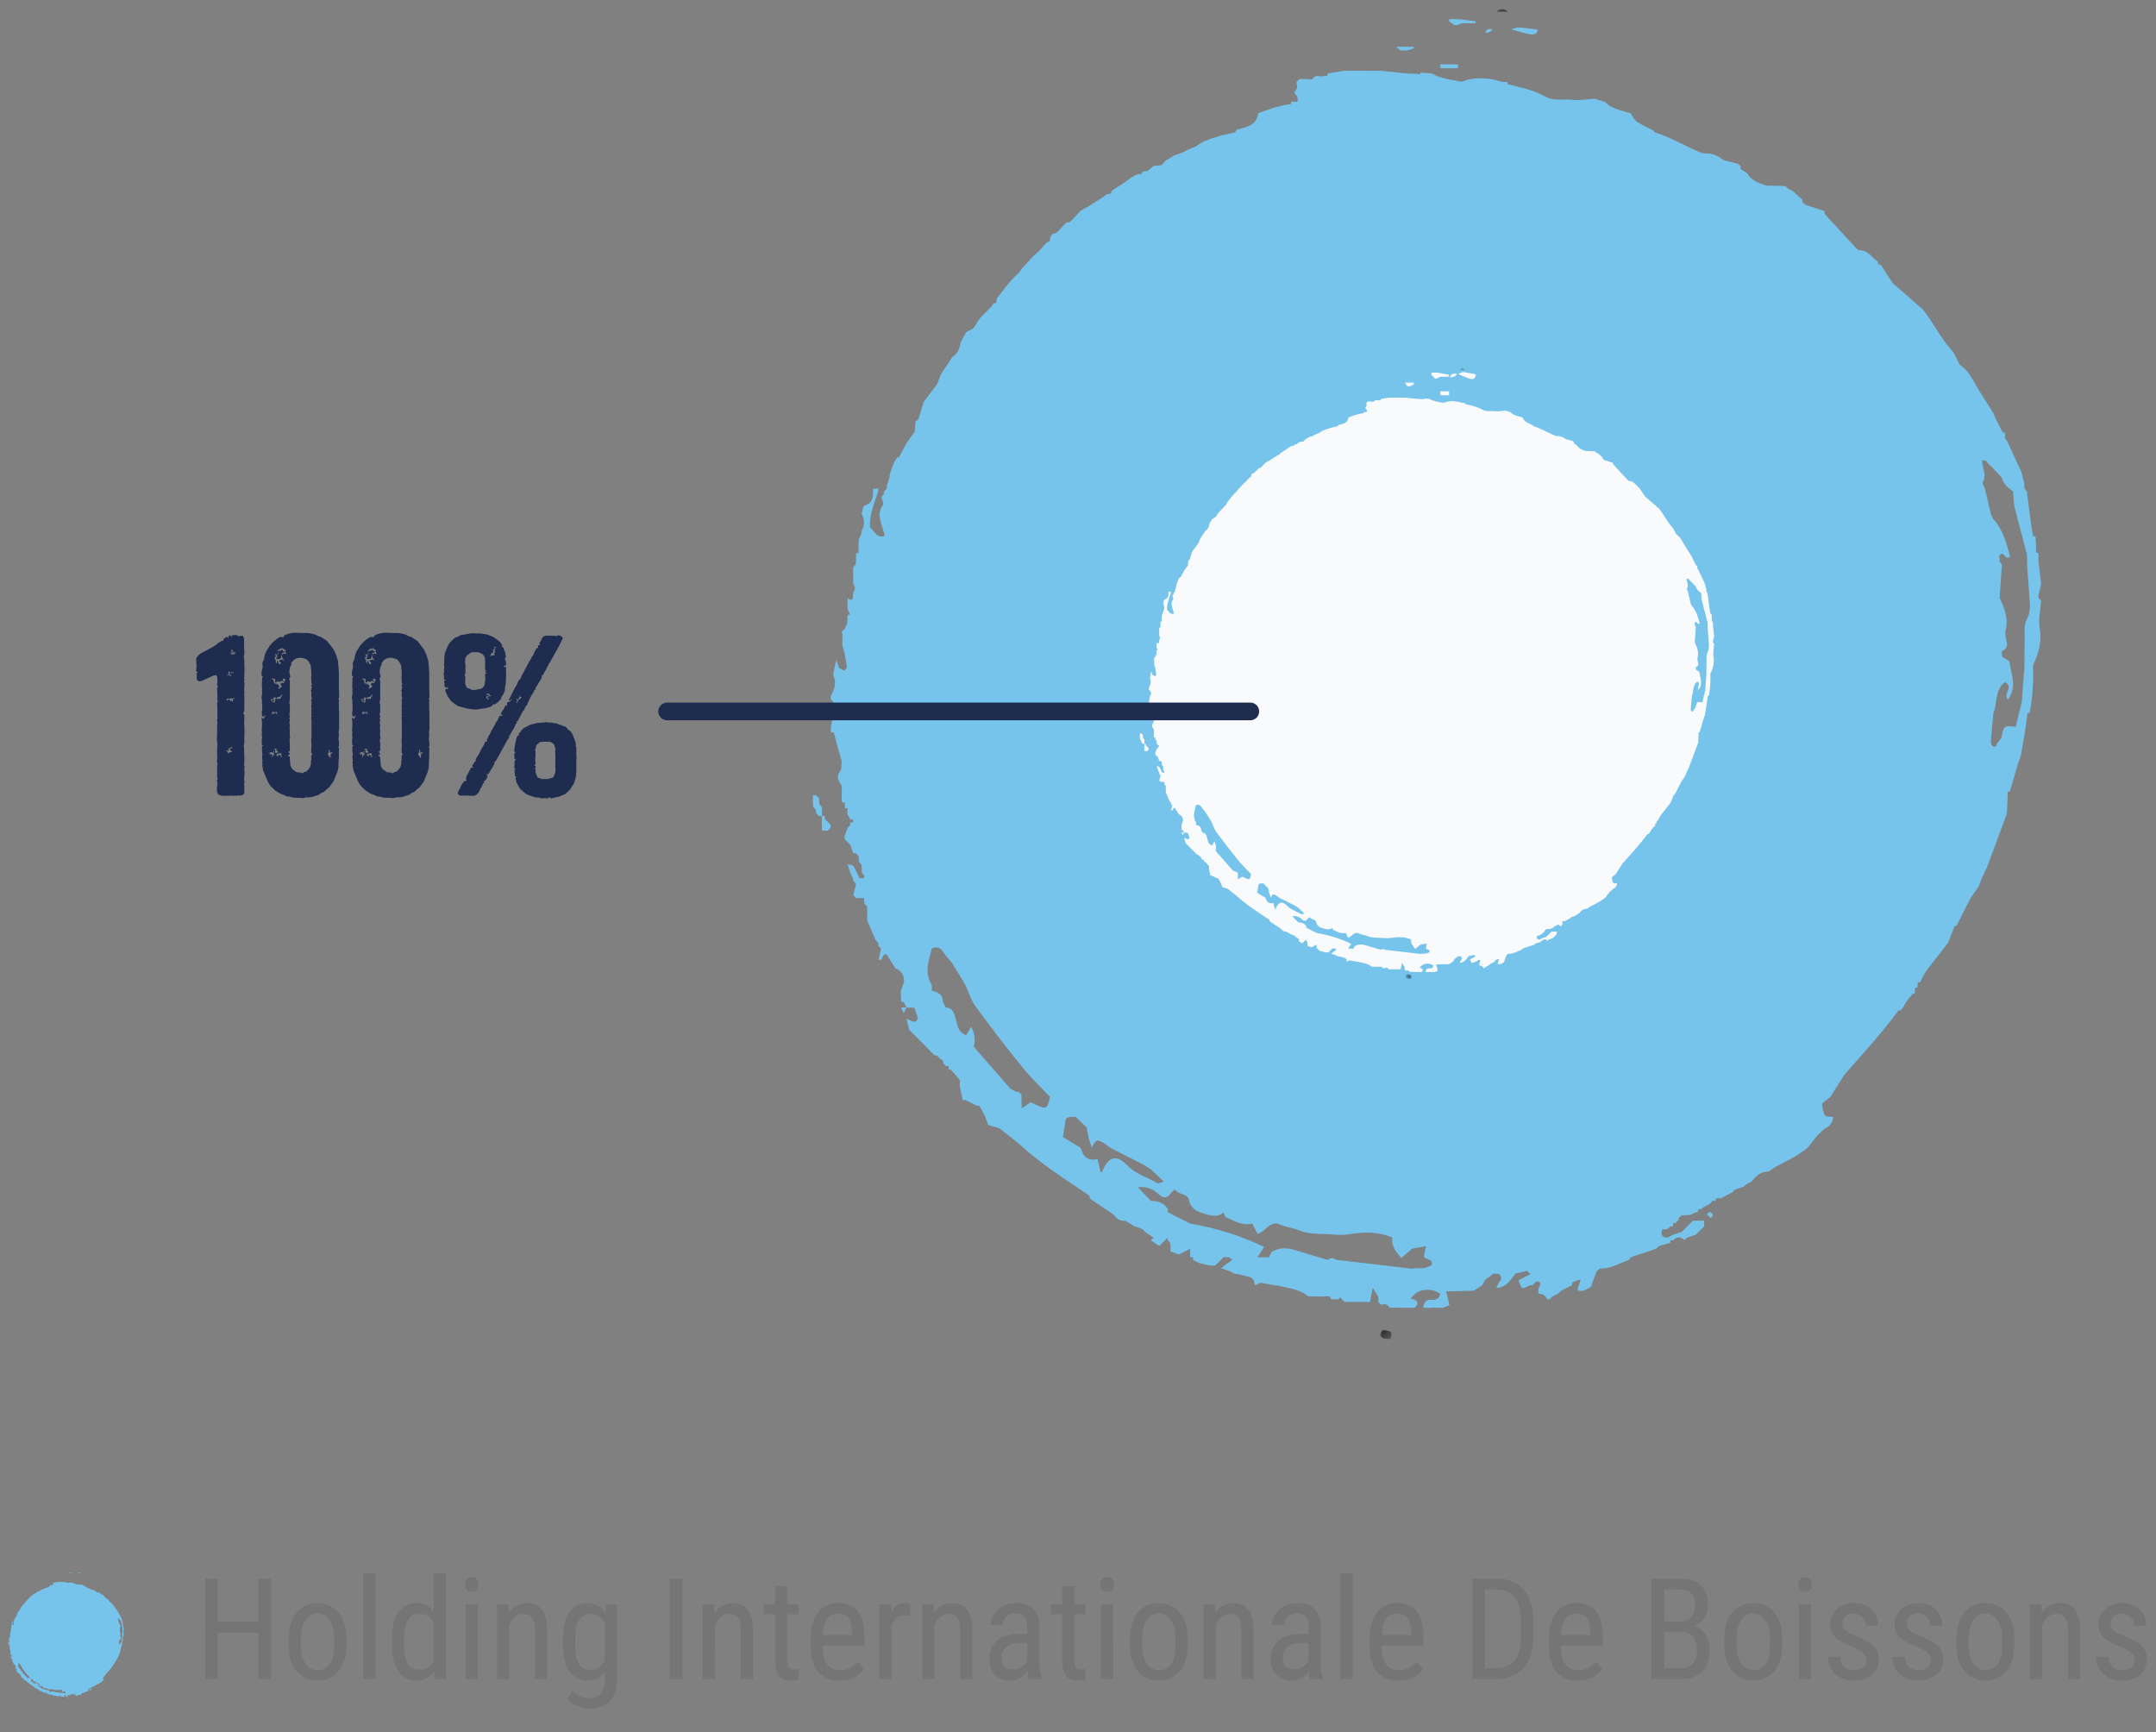 <svg xmlns="http://www.w3.org/2000/svg" xmlns:xlink="http://www.w3.org/1999/xlink" width="244" height="196" viewBox="0 0 244 196">
    <rect x="0" y="0" width="244" height="196" fill="#808080" stroke="none"/>
    <defs>
        <path id="prefix__a" d="M0.089 0.252L1.589 0.252 1.589 1.5 0.089 1.5z"/>
        <path id="prefix__c" d="M0.295 1.026L1.795 1.026 1.795 1.919 0.295 1.919z"/>
        <path id="prefix__e" d="M0.637 1.026L2.138 1.026 2.138 2.072 0.637 2.072z"/>
        <path id="prefix__g" d="M0.045 0.126L0.795 0.126 0.795 0.75 0.045 0.75z"/>
        <path id="prefix__i" d="M0.148 0.684L0.898 0.684 0.898 1.28 0.148 1.28z"/>
        <path id="prefix__k" d="M0.425 0.684L1.425 0.684 1.425 1.381 0.425 1.381z"/>
        <path id="prefix__m" d="M0.022 0.063L0.397 0.063 0.397 0.375 0.022 0.375z"/>
        <path id="prefix__o" d="M0.074 0.171L0.449 0.171 0.449 0.32 0.074 0.32z"/>
        <path id="prefix__q" d="M0.106 0.171L0.356 0.171 0.356 0.345 0.106 0.345z"/>
    </defs>
    <g fill="none" fill-rule="evenodd">
        <path fill="#76C4EC" d="M95.496 67.502l.008.005v-.014l-.008.01zM147.504 146.502l-.006-.004h-.001l.006.004zM137.505 143.502l-.01-.004.01.004z"/>
        <path fill="#76C4EC" d="M229.494 69.83c-.367.64-.41 1.294-.35 1.987-.014 1.259-.029 2.519-.042 3.779l-.288 3.813-.687 2.826c-1.328-.142-1.328-.142-1.608 1.114-.011.049-.016.101-.022.15l-.548.71-.034.264c-.544.08-.627-.289-.596-.677.072-1.036.182-2.07.276-3.104.47-1.15.147-2.619 1.304-3.5 1.062.525-.256 1.326.335 1.979 1.119-1.502.324-2.962.174-4.356l-.806-.485-.081-.62c.396-.208.698-.455.595-.986-.087-.463-.256-.975-.144-1.4.355-1.345-.12-2.493-.667-3.65.012-.228.025-.457.04-.687l.196-2.834-.006.006c.02-.03.067-.067.06-.093-.015-.067-.051-.13-.08-.195l.023.008c-.077-.115-.156-.229-.233-.345l-.035-.635c.529-.785.61.647 1.202.086-.346-1.414-.746-2.882-1.755-4.12-.027-.036-.081-.055-.126-.081l-.287-.646c-.222-.951-.447-1.903-.67-2.855l-.28-.653.009.003c.534-.844-.02-1.668-.046-2.505.568-.189.644.43.99.602v-.005c.409.432.816.862 1.225 1.29.195.724.705 1.188 1.3 1.582.055.614.033 1.248.176 1.842.423 1.74.931 3.458 1.355 5.193.109.449.022.944.052 1.417.105 1.518.223 3.038.335 4.557-.079.411-.058.879-.256 1.223zM168.042 9.275h.001l.338.936c-.112-.313-.226-.625-.34-.936zm-6.012 133.882c-.217.096-.432.196-.65.292-.204.02-.41.038-.618.06-.213 0-.426-.003-.641-.006-.09.029-.182.048-.277.06-1.93-.224-3.86-.451-5.789-.68l-2.826-.33c-.323-.248-.645-.256-.959.011h-.003c-1.208-.363-2.42-.708-3.623-1.087-.939-.298-1.849-.36-2.725.187-.101.198-.206.4-.311.602-.43 0-.864 0-1.298.003l.75-1.17c-2.74-1.33-5.509-2.152-8.38-2.65-.84-.426-1.684-.855-2.523-1.284l.013-.348c-.45-.702-1.118-.95-1.915-.923-.453-.474-.903-.953-1.466-1.55 1.105-.114 1.774.242 2.372.809.47.446.918.47 1.323-.114.106-.155.28-.267.485-.453.403.674 1.417.373 1.596 1.242.185.912.912 1.284 1.668 1.493.73.205 1.538.485 2.254-.125.083.187.116.488.252.542.941.38 1.838 1 2.944.71l.023-.029c.2.393.4.784.614 1.2.905-.294 1.284-1.284 2.228-1.173.307.113.614.223.92.334.43.107.861.22 1.29.327 1.258.625 2.633.46 3.966.57.645.055 1.314.097 1.947-.01 1.677-.283 3.314-.319 4.91.366-.16 1.033.464 1.677 1.03 2.314.449-.393.826-.726 1.203-1.055l1.57-.284-.237 1.152c.142.429 1.09.21.883.997zm-26.666-2.529c.745-.06 1.484-.126 1.867-.904-.383.78-1.122.843-1.867.904zm-7.724-8.707c-1.312-1.352-2.162-1.096-2.931.694-.013.032-.095.032-.146.043-.118-.493-.237-.987-.362-1.516-1.084.29-1.63-.286-1.904-1.269l-2.004-1.206c.082-.527.156-.98.22-1.43.118-.843.114-.843 1.218-.872.41.398.821.795 1.231 1.19l.286 1.365.324.949c.387-.866.544-.968 1.169-.64.365.194.662.512 1.026.704 1.186.622 2.39 1.215 3.587 1.82.301.19.602.377.904.567l1.46 1.385c-.404.105-.643.25-.745.185-1.085-.696-2.38-.988-3.333-1.97zm-5.97-7.11c-.404-.518-.9-.992-1.189-1.567.29.575.785 1.049 1.19 1.568zM147.49 9.947l1.185-.096-1.184.096zM116.633 124.72c-.327.23-.666.47-1.004.705l-.002.005-.029-1.578h.015l-.33-.31c-.1 0-.195-.002-.294-.011-.209-.11-.42-.218-.63-.328-.64-.736-1.281-1.471-1.923-2.206-.74-.85-1.483-1.698-2.224-2.546.166-.736.146-1.445-.302-2.263-.24.395-.408.67-.574.949-.916-.336-.982-1.116-1.17-1.82-.167-.621-.288-1.271-1.129-1.312l-.326-.632c.002-.84-.554-1.129-1.262-1.271h-.001l.015-.64c-.901-1.373-.358-2.75-.014-4.125.558-.268.962-.137 1.303.4.268.425.636.787.959 1.176.518.849 1.036 1.698 1.554 2.55.373.811.624 1.711 1.141 2.416 1.711 2.338 3.481 4.637 5.304 6.888.956 1.183 2.071 2.236 3.115 3.345-.335 1.503-.335 1.503-2.192.608zm-9.263-4.667v-.001c.33.14.57.504.887.671-.318-.167-.558-.531-.887-.67zm3.707-83.412c-.223.233-.58.339-.883.497.302-.158.66-.264.883-.497zm-10.31 19.748c.055-.571.232-1.122.503-1.634-.27.51-.448 1.063-.504 1.634zm-5.191 19.82c-.318.346-.478.54-.486.72.008-.18.168-.376.486-.722v.002zm135.125-8.55c.003-.107.003-.211-.001-.316.1-.417.202-.831.301-1.247-.099-.853-.2-1.705-.301-2.556l-.013-.943c-.083-.02-.166-.047-.25-.074-.005-.291-.012-.579-.021-.868l-.05-.953c-.097-.02-.192-.035-.286-.053-.082-.507-.175-1.012-.243-1.521-.144-1.07-.278-2.14-.415-3.212-.017-.09-.023-.181-.017-.274-.095-.12-.191-.241-.289-.362l-.033-.62-.32-1.27c-.539-1.159-1.079-2.319-1.614-3.478l-.27-.346c.018-.106.036-.212.052-.318-.03-.1-.05-.204-.056-.308-.085-.018-.173-.032-.26-.045-.141-.293-.282-.585-.425-.877l-.329-.625-.278-.668c-.794-1.272-1.643-2.516-2.363-3.83-.364-.663-.8-1.19-1.416-1.602-.326-.587-.555-1.263-.994-1.745-1.262-1.385-2.036-3.097-3.203-4.537-1.128-.983-2.256-1.965-3.382-2.949v.003c-.463-.708-.926-1.414-1.387-2.122-.093-.01-.186-.017-.28-.019-.023-.103-.037-.206-.039-.31-.67-.451-1.082-1.301-2.063-1.292-.165.001-.357-.204-.496-.352-.958-1.028-1.904-2.065-2.856-3.1l-.61-.68c.012-.099.012-.198.002-.296l-2.138-.708-.36-.288c.005-.103.002-.208-.008-.31l-.346-.288-.338-.3-.316-.31c-.205-.114-.411-.228-.618-.34l-.328-.296-2.177-.062c-.84-.255-1.632-.573-2.134-1.363-.076-.12-.257-.173-.389-.256l-.358-.263h-.003c.004-.11.01-.221.013-.332-.12-.085-.241-.171-.362-.255l-1.531-.39c-.601-.443-1.227-.796-2.018-.766-.25.012-.524-.062-.759-.161-1.692-.722-3.281-1.676-5.046-2.236-.085-.03-.142-.15-.213-.227-.6-.311-1.24-.57-1.79-.952-.32-.222-.5-.645-.742-.977-.994-.327-2.085-.438-2.863-1.26-.403-.129-.803-.26-1.205-.39-.835.053-1.682.222-2.5.129-1.034-.116-2.132.183-3.11-.375-1.305-.743-2.762-1.026-4.196-1.373-.028-.085-.054-.169-.079-.255l-.602-.032-.003-.001c-1.495-.468-2.992-.6-4.493-.028-.074-.026-.148-.026-.222-.001-.545-.103-1.086-.208-1.632-.314l-.927-.275-.678-.332c-.419-.027-.84-.056-1.26-.082-.018.054-.03.108-.035.164-.07.01-.137.002-.2-.024-.462-.02-.922-.035-1.382-.054-.952-.097-1.905-.198-2.858-.298l-4.1-.013c-.638.103-1.273.208-1.91.312-.032.082-.06.165-.079.25l-.563.088c-.208-.02-.418-.038-.627-.057-.064.05-.137.071-.217.062l-.358.354c-.128-.018-.259-.035-.387-.054l.012-.008-.351-.002-.627-.008-.299.272-.054.058c.027.212.053.425.078.637l-.332.625c.3.27.484.578.34 1h-.007l-.658-.041c-.014.088-.024.178-.033.27-.201.038-.4.078-.603.116 0 .002.047-.032.047-.032-.442.108-.885.217-1.33.323l.045-.02c-.648.226-1.295.453-1.946.678l.072-.023c-.178 1.346-1.245 1.58-2.3 1.831-.048.067-.112.087-.19.062-.043.093-.082.186-.123.278-.522.12-1.046.235-1.568.353l-.971.297-.926.351c-.206.11-.416.218-.622.327-.118.093-.236.185-.354.275l-.917.365-.62.337-.946.322-.385.239c-.198.12-.398.242-.594.364-.135.16-.268.32-.4.481l-.924.09-.676.556-.582.099c-.024.085-.042.171-.055.258-.911-.054-1.444.653-2.126 1.062-.127.083-.253.163-.378.246-.197.124-.395.247-.591.372-.124.087-.245.176-.367.263-.025.086-.04.175-.052.265l-.523.12c-.12.089-.238.18-.358.27-.195.127-.387.256-.579.383l-.39.232-.585.384c-.204.113-.407.227-.613.34l-.39.234c-.307.327-.614.655-.92.984l-.34.298-.36.046-.912.95-.307.272-.007.009c-.102-.001-.201.004-.3.019-.087.116-.176.232-.266.347l-.096.561c-.09.03-.18.044-.274.042-.202.218-.407.436-.611.654l-.296.34c-.109.103-.215.21-.323.313l-.346.29c-.097.114-.198.224-.297.337-.1.11-.2.216-.301.325l-.621.652-.41.546-.315.324c-.105.107-.211.213-.316.317l-.307.33c-.097.114-.196.228-.295.342l-.971 1.25-.28.347c-.029.173-.06.346-.091.519-.096.018-.19.04-.288.063-.086.125-.175.249-.262.372l-.317.32-.312.326-.319.315c-.104.105-.208.21-.314.312-.125.194-.25.388-.377.582l-.375.587c-.272.144-.543.288-.817.431-.115.205-.231.407-.346.61-.11.21-.217.42-.325.63-.065.676-.344 1.23-.928 1.61l-.633.953-.386.58-.24.384-.442 1.122c-.505.67-1.012 1.338-1.514 2.008-.2.647-.401 1.295-.6 1.945-.11.098-.22.199-.331.299-.03.385-.061.769-.09 1.155-.299.409-.627.8-.888 1.231-.343.568-.634 1.17-.946 1.758-.006-.07-.023-.138-.05-.203l-.34.46-.284.624c-.106.323-.214.645-.318.97-.003.101-.009.201-.02.303-.103.318-.203.635-.305.952.002.105-.001.21-.004.314-.106.109-.21.22-.315.33-.011.107-.024.213-.036.32l-.28.306.008.01c.071.3.306.717.19.878-.759 1.039-.206 2.004.062 2.992.027.1.062.2.093.298.01.093-.012.177-.061.253-.846.21-1.055-.603-1.552-.958-.136-1.484.521-2.794.917-4.16-.006-.092.002-.182.02-.27-.205.008-.411.015-.616.024l.007.018c.004.784.054 1.557-.955 1.88-.19.062-.224.609-.332.933.315.645.372 1.292.003 1.938.002.1-.01.2-.033.298l-.287.656c.002.1-.009.199-.029.295-.006.412-.01.82-.014 1.232-.09.018-.182.034-.274.048l-.026 1.256-.303.314.006-.005v.95l-.002-.004.002.656c.004.093.004.187.003.283.257.327.252.655-.006.98-.003.103-.009.206-.019.309.012.513-.147.706-.61.337-.004.31-.008.62-.014.93.008.1.011.202.011.304.092.205.184.411.273.617-.09.02-.18.037-.273.05-.013.317-.023.635-.036.953-.095.208-.188.416-.285.624l.001-.005c-.106.106-.214.211-.323.317l.002-.001.052.369c-.001.395-.003.79-.006 1.184.096.33.22.653.287.987.097.504.156 1.016.23 1.526-.093.116-.19.232-.285.35l-.591-.3-.002.002-.334-.942.005.02c-.109.518-.216 1.038-.326 1.556.015.098.025.202.03.302.387.827.011 1.546-.324 2.27 0 .1-.008.2-.017.3.466.454.834.93.336 1.586-.102.54-.208 1.078-.311 1.617l-.006.556.339.024c.157.589.311 1.18.473 1.767.135.489.28.974.42 1.46-.05.4.03.899-.181 1.18-.513.675-.121 1.133.206 1.647l-.026 1.586c.026.088.04.178.044.274.106.01.215.016.323.022v.005c-.002.213-.002.424-.005.635l.158.007.157-.005v.002c-.009.12-.018.235-.025.352-.003.093-.003.187-.003.283.11.214.223.429.335.645h.316c-.003.102-.008.204-.016.31-.1.004-.2.007-.3.007-.005.109-.006.214-.01.321-.102.105-.207.208-.309.31l-.003.003c-.107.315-.218.63-.329.944.005.11.009.217.015.324l.631.638h.002l.326.95.003-.007.311.006c.102.113.204.224.304.337.01.202.016.407.024.61l.297.342.03.326-.001.58c.091.116.179.235.267.351-.005.096-.013.196-.019.292-.17-.008-.34-.014-.509-.02-.223-.46-.409-.942-.684-1.368-.089-.136-.412-.122-.629-.175l-.021-.02c.103.323.208.646.313.97l-.005-.009.284.625c.025.093.044.188.057.28.1.123.203.245.304.37-.102.42-.208.84-.312 1.26.1.109.203.216.302.324.302.006.606.008.91.011l.05.625.306.323-.002.003.009 1.592.95 2.21.312.325-.002.003c-.008.101-.006.208.008.31l.31.325h-.01c-.095.418-.193.834-.289 1.252l.31.015c.102-.206.208-.413.312-.618.1.006.2.008.3.008.325.518.647 1.039.973 1.557.717.284 1.03.817.987 1.576-.117.325-.23.655-.345.982l-.015.307c.012.31.023.626.038.941.093 0 .19.006.282.012.104.21.21.414.313.622-.208.003-.415.004-.623.004.105.214.21.423.316.637.106-.212.213-.422.32-.63.296.005.593.017.886.022.139.394.277.784.41 1.176-.123.358-.328.522-.712.323-.186-.096-.386-.165-.58-.247.104.417.207.835.313 1.252l.315.323.956.959c.106.106.212.208.319.31h-.002c.105.109.208.213.312.318l.007.009c.102.101.207.204.308.309l.01.009c.09.099.184.193.276.292.123.125.248.25.374.372.088-.009.176-.02.264-.032.06.065.105.134.136.216.179.138.358.275.535.415.01.101.022.206.037.31.099.09.196.184.294.277.112.003.224.011.337.017v.012l-.036.34c.086.02.173.033.262.045.343.395.687.792 1.032 1.187l-.024.349v.318l.33 1.586h.314l.643.315c.21.106.42.21.63.318.1 0 .2 0 .301.003.221.42.444.837.665 1.257.112.31.226.622.34.929.411.119.823.235 1.235.354.65.512 1.302 1.022 1.956 1.533.115.102.23.198.346.298 2.414 2.214 5.178 3.954 7.877 5.784.056.14.072.342.178.414.882.616 1.78 1.212 2.673 1.814.291.472.71.693 1.265.645-.002 0-.002.001-.003.003l.982.59.937.346c.105.109.21.213.317.321l.942.661-.301.29.95.633c.313-.318.627-.634.94-.948.012.102.018.201.018.301l.307.329v.006l.01.944.955.327 1.27-.647v.003l-.004.954c.101.002.2.005.3.011l.023-.014.005.314.625.324h.001c.428.103.854.21 1.28.312l.61-.009c.32-.316.638-.638.957-.956v.003c.21.009.422.02.633.032h.008l.338.29.004-.004c-.238.165-.483.319-.713.491-.193.147-.372.311-.557.468.314.107.63.213.944.316l-.005-.003.652.321c.104.003.206.01.31.022.42.103.838.205 1.257.304h.003c.468.148.614.505.628.951l.01.008c.219-.096.442-.192.661-.292.52.1 1.04.196 1.559.292.11.003.221.008.333.014 1.19.337 2.487.365 3.485 1.235H149l-.01.006c.117 0 .235-.003.353-.003.103.003.207.013.309.034.104-.012.206-.025.31-.04l.15.012.154-.009c.093.016.189.028.285.04.019.094.036.19.05.283.103 0 .205.006.305.012l.639-.006c.006-.084.019-.173.035-.257.093.084.186.173.28.257l.32.312c.325-.006.648-.008.973-.014l1.892.02c.103-.53.205-1.058.31-1.59v-.003c.21.322.42.646.631.965.002.211.005.42.006.631.105.105.213.21.317.315h.002c.409-.164.733-.07.966.313h.632l.953.016c.42 0 .841-.003 1.262-.006l.007-.002c.59-.63.195-.886-.496-1.02.745-1.004 1.667-1.155 2.724-.893h-.006c.211.104.422.213.635.318h.001c-.098.539-.415.76-.96.706-.647-.068-.91.298-.957.887l.006.004.616.029.335-.036c.11 0 .22-.003.331-.003l.942.03c.25-.107.503-.218.732-.318l-.376-1.546 3.132-.077c.32-.21.642-.42.96-.63.116-.207.229-.415.344-.618.303-.226.607-.451.91-.68.22.007.442.015.665.021.144.252.38.467.09.802-.19.22-.275.526-.41.792 1.085-.062 1.602-.876 2.165-1.629.43-.1.861-.203 1.294-.306l.39.369c-.47.244-.868.455-1.357.71.136.314.25.585.364.856h.303l.646-.306c.102-.003.205-.008.307-.013.243-.262.477-.643.864-.242.07.07-.119.388-.192.59-.014.1-.026.197-.033.295l.003.324h.008c.447.014.8.176.964.624l.147.003.147-.003.33-.317-.003.003.64-.324-.002.009c.106-.108.214-.214.32-.321l-.002.002c.213-.107.424-.215.638-.32l-.003.002c.212-.107.426-.215.639-.32h-.003l.01-.303.001-.003.64-.265c.107-.017.215-.033.324-.048l-.325.948c.002.097-.001.193-.009.286l.315.026c.1-.005.202-.008.305-.008.213-.096.425-.197.635-.292.134-.117.268-.227.4-.34l-.12-.012.625-1.616c.13-.087.258-.179.386-.269 1.176.063 2.139-.584 3.19-.943l.3-.334h-.002c.952-.321 1.903-.638 2.854-.96l.321-.315 1.246-.34c.007-.097.016-.196.022-.293.109 0 .217.003.326.005.419-.467.844-.433 1.272-.016.103-.103.206-.204.311-.303.32-.106.64-.211.962-.313h.003c.103-.107.208-.213.316-.32h-.003c.21-.21.425-.42.637-.63l.002-.003-.002-.637c-.212 0-.425 0-.636-.002-.212.002-.423.002-.636.005l.002-.003c-.106.105-.213.211-.319.313l-.004.006-.313.318h.001c-.107.105-.214.206-.32.317h-.001l-.318.318-.954.312c-.211.108-.42.216-.632.327-.442-.005-.777-.122-.684-.672.03-.092.051-.18.06-.274l.04.027c.193-.015.383-.03.575-.047l-.004.006c.11-.102.215-.204.32-.304.1-.007.198-.016.296-.016l.01-.338c.094-.02.19-.034.285-.04.105-.098.208-.199.31-.298.016-.097.035-.193.058-.286.112-.096.226-.19.34-.286-1.139-.445-2.037-.038-2.859.63.822-.668 1.72-1.076 2.86-.63l.032.01c.301-.014.6-.03.9-.042l-.011.009c.215-.104.43-.205.646-.304.073-.02.146-.03.22-.026.025-.105.046-.207.071-.313.105-.011.21-.021.316-.027l.35-.273c.215-.105.427-.21.64-.316.104-.116.208-.235.31-.354.109.008.213.017.317.029.029-.092.055-.185.083-.28.075-.004.145-.024.215-.056.114.012.229.026.342.04l.016-.011c.207-.113.413-.232.617-.346l-.016.01.652-.331-.02.023c.112-.115.224-.225.336-.335l-.016.002c.323-.11.647-.218.972-.33l-.02.027.34-.304.01-.006.625-.328-.008.003c.446-.614.958-1.074 1.79-1.108.26-.014.51-.306.764-.468 1.291-.699 2.644-1.291 3.781-2.256l.978-1.25.31-.326.332-.303.331-.307c.619-.202.834-.696.935-1.274-1.044-.03-1.044-.03-1.265-1.272.002-.096.009-.193.022-.286l.895-.7c.534-.836 1.068-1.68 1.602-2.52 2.078-2.375 4.233-4.692 6.095-7.254.097-.002.195-.011.29-.031l.274-.35.342-.621.706-.88c.085-.026.168-.047.253-.065.01-.205.016-.408.025-.616.087-.017.176-.033.264-.048.026-.19.048-.38.072-.571.088-.019.175-.04.264-.054.102-.212.203-.426.305-.635l.005-.003.35-.604 2.495-3.208.721-1.857c.075-.03.152-.048.232-.06l1.6-3.156.91-1.305c.112-.31.229-.622.344-.931.103-.212.208-.426.314-.638.097-.22.198-.435.298-.65l2.231-6.023.1-2.452c.083-.02.166-.043.246-.07l.926-3.186.333-.942c.163-.985.33-1.972.488-2.957.089-.574.155-1.15.234-1.727.08-.023.162-.05.245-.078.366-1.761.432-3.543.38-5.335.602-1.344 1.04-2.67.758-4.224-.182-.99.093-2.062.164-3.099-.099-.107-.2-.215-.3-.32zM97.501 57.504v-.002l-.002-.006.002.008zM100.499 52.502l.002-.004-.002.004zM134.503 142.502l-.006-.004.006.004zM173.119 3.872c.588.104.94-.114.873-.53-.08-.003-.16-.012-.235-.031l-1.788-.207c-.07.013-.141.012-.214-.001l-.755.22.032-.006c.693.19 1.365.428 2.087.555M164.6 2.847c.096-.006.195-.009.292-.011l.61-.211.605.014.892-.025c.002-.068 0-.137 0-.205l-1.791-.226-.627-.03-.576.03v.001c-.004.073-.005.146-.005.218l.004.005c.198.148.397.294.596.44M167.498 2.498v.003l.004.001-.004-.004zM167.501 3.498h-.002v.004l.002-.004"/>
        <g transform="translate(156 150)">
            <mask id="prefix__b" fill="#fff">
                <use xlink:href="#prefix__a"/>
            </mask>
            <path fill="#000" d="M.708.504C.62.528.53.54.437.547c-.329.437-.357.79.286.918.207.04.426.023.64.035C1.56.676 1.56.676.709.504" mask="url(#prefix__b)"/>
        </g>
        <path fill="#76C4EC" d="M159.489 5.492L159.489 5.508 159.511 5.508zM157.505 5.495l-.02.01h.03l-.01-.01"/>
        <path fill="#76C4EC" d="M159.51 5.492l-.02.007v.009l.02-.016z"/>
        <path fill="#76C4EC" d="M158.744 5.707c.155 0 .308-.002.462-.003l.794-.216c-.006-.064-.005-.126 0-.189-.667-.003-1.333-.005-2-.006.165.135.327.271.491.407l.253.007M157.506 6.503l-.006-.006h-.006l.012.006zM164.497 7.497L164.497 7.503 164.503 7.503z"/>
        <path fill="#76C4EC" d="M164.215 7.729c.259-.005.515-.008.774-.011.002-.144.007-.287.011-.431l-1.976-.016-.024.006c.015.144.027.29.042.436l1.173.016M162.505 7.501v-.002h-.01l.01.002M93.67 92.988l-.324-.323c-.004-.11-.006-.22-.006-.332-.108-.003-.217-.009-.323-.009l.013-.651-.018-.343c-.095-.104-.188-.21-.283-.313-.015-.226-.032-.454-.045-.68l-.307-.334-.37-.003c0 .216-.005.428-.007.644.008.221.018.445.029.666l.308.34c.01.113.015.223.018.335.104.113.211.226.315.34l.01.02c.108-.002.22-.009.329-.015l-.003.664-.001.34c.003.111.004.218.004.328.003.103.005.203.01.309.217.008.434.017.653.029v-.003l.328-.341v-.324l-.32-.335-.01-.01zM193.393 137.177l-.223.219h.002c.145.142.289.289.433.431l-.001.002c.073-.072.146-.148.219-.222.001-.071.003-.141.007-.213-.075-.072-.149-.149-.225-.223-.069.002-.141.006-.212.006M168.887 3.305c-.416-.062-.7-.016-.774.405l.005.007c.286-.044.587-.057.769-.412"/>
        <g transform="translate(169)">
            <mask id="prefix__d" fill="#fff">
                <use xlink:href="#prefix__c"/>
            </mask>
            <path fill="#000" d="M.41 1.313H1.68C1.061.865.721 1 .41 1.313" mask="url(#prefix__d)"/>
        </g>
        <g transform="translate(168)">
            <mask id="prefix__f" fill="#fff">
                <use xlink:href="#prefix__e"/>
            </mask>
            <path fill="#000" d="M1.41 1.313h-.044l.022.018.021-.018" mask="url(#prefix__f)"/>
        </g>
        <path fill="#76C4EC" d="M131.465 140.57l.07-.14-.07.137v.002zM227.465 71.546L227.535 71.501 227.467 71.454zM123.624 129.568l-.246-.135v-.001l-.002.003.248.133"/>
        <g>
            <path fill="#F9FAFC" d="M1.496 30.503l.008.003v-.012l-.008.009zM25.503 67.502l-.006-.004.006.004zM21.505 65.502l-.01-.004.01.004zM64.296 32.706c-.17.298-.19.602-.163.923l-.02 1.755-.134 1.77c-.108.437-.214.876-.321 1.312-.62-.066-.62-.066-.751.517-.006.023-.008.047-.01.07l-.257.33-.015.122c-.255.038-.293-.134-.279-.314.034-.481.085-.96.13-1.441.219-.534.068-1.216.608-1.625.497.244-.12.616.157.918.522-.696.151-1.375.081-2.022l-.376-.225-.038-.287c.184-.098.326-.212.278-.459-.041-.215-.12-.452-.068-.65.166-.624-.055-1.157-.311-1.694l.018-.32.092-1.315-.003.003c.01-.014.032-.031.028-.043-.007-.031-.024-.06-.037-.09l.01.003c-.035-.054-.072-.106-.108-.16l-.016-.295c.246-.364.284.3.561.04-.162-.657-.349-1.338-.82-1.913-.013-.017-.038-.026-.059-.038l-.134-.3-.313-1.325-.13-.303.003.001c.25-.392-.01-.774-.02-1.163.264-.088.3.2.462.28v-.003l.572.6c.091.335.329.55.607.733.026.286.016.58.082.856.198.808.435 1.605.633 2.41.051.21.01.44.025.659.049.705.104 1.41.156 2.115-.037.191-.027.409-.12.568zM35.59 4.592l.158.435-.158-.435zm-2.809 62.16l-.303.136-.289.027-.3-.003c-.042.014-.084.023-.129.028-.901-.104-1.803-.209-2.704-.316l-1.32-.153c-.151-.114-.301-.119-.448.006h-.002c-.564-.17-1.13-.329-1.692-.505-.439-.138-.864-.167-1.273.087l-.145.28h-.607l.35-.542c-1.28-.619-2.573-1-3.914-1.231l-1.179-.596.006-.162c-.21-.326-.522-.44-.895-.428-.211-.22-.421-.443-.684-.72.516-.053.829.113 1.108.376.22.207.429.218.618-.053.05-.072.13-.124.226-.21.189.313.662.173.746.576.086.423.426.596.78.693.34.095.718.226 1.052-.058.039.087.055.227.118.252.44.177.858.464 1.375.33l.011-.014.287.558c.423-.137.6-.597 1.04-.545l.43.155.603.152c.588.29 1.23.213 1.853.264.301.026.614.045.91-.005.783-.13 1.547-.147 2.293.17-.075.48.217.779.48 1.075l.563-.49.734-.132-.111.535c.066.2.509.098.412.463zm-12.457-1.174c.348-.028.694-.059.873-.42-.18.362-.525.392-.873.42zm-3.608-4.043c-.613-.627-1.01-.509-1.37.323-.005.014-.044.014-.067.02l-.17-.705c-.506.135-.761-.132-.889-.589l-.936-.56c.038-.244.073-.454.103-.663.055-.392.053-.392.569-.405.19.185.383.369.575.552l.133.634.152.44c.18-.402.254-.449.546-.296.17.09.309.237.479.326.554.289 1.116.564 1.676.845l.422.264c.203.19.406.383.682.643-.189.048-.3.116-.348.085-.507-.323-1.112-.458-1.557-.914zm-2.789-3.3c-.189-.241-.42-.461-.555-.729.135.268.366.488.555.728zM25.988 4.902l.554-.044-.554.044zM11.573 58.191c-.153.108-.312.218-.47.328v.002l-.014-.733h.007l-.154-.143c-.046 0-.091-.002-.138-.006-.097-.05-.195-.1-.293-.152l-.899-1.024-1.039-1.182c.078-.342.068-.671-.141-1.05-.112.183-.19.31-.268.44-.428-.156-.459-.518-.547-.845-.078-.289-.134-.59-.527-.61-.052-.098-.102-.196-.152-.293 0-.39-.26-.524-.59-.59l.006-.297c-.42-.638-.167-1.277-.006-1.915.26-.125.45-.064.609.185.125.198.297.366.448.547l.726 1.183c.174.377.291.795.533 1.122.8 1.086 1.626 2.153 2.478 3.198.446.55.967 1.038 1.454 1.553-.156.698-.156.698-1.023.282zm-4.327-2.166c.153.064.265.233.414.31-.149-.077-.26-.246-.414-.31zm1.731-38.727c-.104.108-.27.157-.413.23.142-.073.309-.122.413-.23zm-4.816 9.168c.025-.265.108-.52.235-.758-.126.237-.21.493-.235.758zm-2.425 9.202c-.149.161-.223.25-.227.335.004-.084.078-.175.227-.335zm63.124-3.97v-.146l.14-.579-.14-1.187-.007-.437c-.039-.01-.077-.022-.116-.035l-.01-.403-.024-.442c-.045-.01-.09-.016-.133-.025-.038-.235-.082-.47-.114-.706-.067-.497-.13-.994-.194-1.491-.008-.042-.01-.084-.008-.128l-.134-.168-.016-.288-.15-.59-.753-1.614-.126-.16.024-.148c-.015-.047-.024-.095-.026-.143-.04-.008-.081-.015-.122-.021l-.198-.407-.154-.29-.13-.31c-.371-.59-.768-1.168-1.104-1.778-.17-.309-.374-.554-.661-.745-.153-.272-.26-.586-.465-.81-.59-.643-.95-1.438-1.496-2.106l-1.58-1.37v.002l-.648-.985c-.043-.005-.087-.008-.131-.009-.01-.048-.017-.096-.018-.144-.313-.21-.506-.604-.964-.6-.077 0-.166-.094-.232-.163-.447-.477-.889-.959-1.333-1.44l-.285-.315c.005-.046.005-.092 0-.138-.333-.11-.666-.22-.998-.328l-.169-.134c.003-.048.002-.096-.003-.144l-.162-.134-.158-.139-.147-.144-.29-.158-.152-.137-1.017-.03c-.393-.117-.763-.265-.997-.632-.036-.055-.12-.08-.182-.119l-.167-.122h-.002l.007-.154c-.057-.04-.113-.08-.17-.118l-.715-.181c-.28-.206-.573-.37-.943-.356-.117.006-.245-.029-.354-.075-.79-.335-1.533-.778-2.358-1.038-.04-.014-.066-.07-.099-.105-.28-.145-.58-.265-.836-.442-.15-.104-.233-.3-.347-.454-.464-.152-.974-.203-1.337-.585l-.563-.181c-.39.025-.786.103-1.168.06-.483-.054-.996.085-1.453-.174-.61-.345-1.29-.477-1.96-.638l-.037-.118-.281-.015h-.002c-.698-.218-1.397-.279-2.098-.013-.035-.012-.07-.012-.104 0l-.762-.147-.434-.127-.316-.155-.589-.037c-.008.025-.014.05-.016.076-.033.005-.064 0-.094-.012l-.645-.025-1.335-.138L28.183 4l-.892.145c-.015.038-.028.076-.037.116l-.263.04-.293-.026c-.03.024-.064.033-.101.03l-.167.163-.181-.025.005-.003-.164-.001-.293-.004-.14.126-.024.027.036.296-.155.29c.14.125.226.269.159.464h-.004l-.307-.019c-.007.041-.011.083-.015.126l-.282.054.022-.015-.622.15.022-.01-.91.315.034-.01c-.083.624-.581.733-1.074.85-.023.03-.053.04-.09.029l-.056.129-.733.163-.454.138-.432.163-.291.152-.165.128-.428.17-.29.156-.442.15-.18.11-.277.17c-.064.074-.126.148-.187.223-.145.014-.289.027-.432.042l-.316.257-.271.046c-.012.04-.02.08-.026.12-.426-.025-.675.303-.994.493l-.176.114-.276.173-.172.122c-.011.04-.019.081-.024.123l-.244.056-.167.125-.27.178-.183.108-.273.178-.287.158-.182.109-.43.456-.159.139-.168.021-.426.442-.143.126-.004.004c-.047 0-.093.002-.14.009-.04.054-.082.108-.124.16l-.045.261c-.042.014-.084.02-.128.02l-.285.303-.138.158-.151.145-.162.135c-.045.053-.092.104-.139.157l-.14.15-.29.303-.192.254-.147.15-.148.147-.143.154-.138.158-.454.581-.13.16-.043.242c-.045.008-.089.018-.135.03l-.122.172-.148.148-.146.152-.148.146-.147.145-.176.27-.176.272c-.127.067-.253.134-.381.2l-.162.284-.152.292c-.03.314-.16.572-.433.748l-.296.443-.18.269-.112.178c-.07.173-.138.347-.207.52l-.707.933c-.094.3-.188.601-.28.903l-.155.139c-.014.179-.029.357-.042.536-.14.19-.293.371-.415.572-.16.264-.296.543-.442.816-.003-.033-.01-.064-.023-.094-.053.071-.107.142-.159.214-.044.096-.09.193-.133.289-.05.15-.1.3-.148.45-.002.047-.005.094-.01.141l-.142.442c0 .049 0 .097-.002.146-.05.05-.098.102-.147.153l-.017.149-.131.142.004.004c.033.14.143.333.088.408-.354.482-.096.93.03 1.39.012.046.029.092.043.137.005.044-.005.083-.029.118-.395.098-.492-.28-.724-.445-.064-.689.243-1.297.428-1.931-.003-.043 0-.085.01-.126-.096.004-.193.007-.289.012l.004.008c.002.364.025.723-.446.873-.09.029-.105.282-.155.433.147.3.173.6.001.9 0 .046-.005.092-.016.138l-.133.305c0 .046-.005.092-.014.136l-.007.573-.128.022-.012.583-.141.146.002-.002v.44-.001.304c.002.043.002.087.002.132.12.151.117.304-.003.454-.001.048-.004.096-.009.144.006.238-.068.328-.285.157l-.006.431c.004.047.005.094.005.141.043.096.086.191.127.287-.041.009-.084.017-.127.023-.006.147-.01.295-.017.443l-.133.29v-.003l-.15.147.025.17-.003.55c.045.154.103.304.134.459.045.234.073.472.107.708l-.133.163-.276-.14v.002l-.157-.438.003.01-.153.722c.007.046.012.094.014.14.18.384.006.718-.15 1.054 0 .047-.005.093-.009.14.218.21.39.43.157.736l-.145.75-.003.258c.052.005.105.008.158.012.074.273.146.548.221.82.063.227.13.452.197.678-.024.186.013.417-.085.548-.24.313-.057.526.096.765l-.012.736c.012.041.019.083.02.127.05.004.101.008.151.01v.003c0 .099 0 .197-.002.294l.074.004.073-.002-.011.164c-.002.043-.002.087-.002.131.051.1.104.2.157.3h.147c-.001.047-.003.094-.007.144l-.14.003c-.003.05-.003.1-.005.149l-.144.144-.002.001-.153.439.006.15.295.296h.001l.152.44.002-.002.145.003.142.156.011.284.139.158.014.151v.27l.125.163-.01.136c-.079-.005-.158-.007-.237-.01-.104-.213-.191-.437-.32-.635-.041-.063-.192-.056-.293-.081l-.01-.01.146.45-.002-.003.132.29c.012.043.02.087.027.13l.142.171-.146.585.141.15c.141.004.283.005.426.006l.023.29.142.15v.002l.004.739.444 1.026.145.15v.002c-.005.047-.003.097.003.144.048.05.096.101.145.15H3.67l-.136.582.145.007.146-.287c.047.003.093.004.14.004.152.24.302.482.455.723.335.132.48.38.46.732-.054.15-.107.304-.16.456l-.007.142c.005.144.01.29.017.437.044 0 .089.003.132.006.048.097.098.192.146.288-.097.002-.194.002-.29.002.048.1.097.197.147.296l.15-.293c.137.003.276.008.413.01.065.184.13.365.192.547-.058.166-.154.242-.333.15-.087-.045-.18-.077-.271-.115.049.193.097.388.147.581l.146.15.447.445c.05.05.1.097.149.144.048.05.096.1.145.148l.003.004c.048.047.097.095.144.144l.004.004.13.135.174.173c.042-.004.082-.01.124-.015.028.03.049.062.063.1l.25.193c.005.047.01.096.017.144.047.042.092.085.138.129.052.001.104.005.157.008v.005l-.017.158c.04.01.081.016.123.02.16.184.32.369.482.552l-.011.162v.148l.154.736h.146l.3.146.295.148.14.001.312.584c.052.144.105.289.159.431.191.056.384.11.576.165l.914.712.162.138c1.127 1.028 2.418 1.836 3.68 2.685.025.065.033.159.082.193.412.286.832.562 1.25.842.135.219.331.321.59.3h-.001l.459.274.437.161.149.15.44.306-.141.134.444.295c.146-.148.293-.295.439-.44.005.047.008.093.008.14l.143.152v.002l.005.439c.15.05.297.1.446.152l.594-.3v.001l-.002.443c.047 0 .093.002.14.005l.01-.007c.001.049.003.097.003.146l.292.15.598.145c.095 0 .191-.002.286-.004l.446-.444v.002l.296.015h.004l.158.134.002-.001c-.112.076-.226.147-.333.228-.09.068-.174.144-.26.217.146.05.294.098.44.146l-.002-.001.304.149c.05.001.097.005.145.01l.588.141h.001c.219.069.287.235.294.442l.004.003.309-.135.728.135.156.007c.555.157 1.162.17 1.628.574h.445l-.004.002h.165c.048 0 .096.005.144.015l.145-.019.07.006.072-.004c.043.007.088.013.133.018l.024.132c.047 0 .095.002.142.005l.298-.003c.003-.039.01-.08.017-.12l.13.12.15.145.454-.006c.296.002.59.006.884.009l.145-.738v-.002l.295.448c0 .098.002.195.003.293l.148.147c.192-.077.343-.033.452.145H30.855l.445.007.59-.002.003-.001c.276-.293.091-.412-.232-.474.348-.466.78-.536 1.273-.415h-.003c.099.049.197.1.297.148-.045.25-.193.353-.448.328-.302-.032-.425.138-.447.411l.003.003.287.013c.052-.005.104-.01.157-.017l.155-.001.44.014.342-.148-.176-.718 1.463-.035.449-.293.16-.287.425-.315.31.01c.068.116.179.216.043.372-.09.102-.129.244-.192.367.507-.029.749-.406 1.012-.756.201-.046.402-.094.604-.142l.182.171-.633.33.17.397H37.675l.302-.142c.048-.001.096-.003.143-.006.114-.121.223-.298.404-.112.033.032-.055.18-.09.274-.006.046-.012.091-.015.137l.001.15h.004c.209.006.374.082.45.29l.069.001.069-.001.154-.147-.001.001.299-.15-.002.004.15-.15v.002l.297-.15-.001.002c.099-.05.199-.1.298-.148h-.001l.005-.141v-.002l.299-.122.151-.023-.151.44c0 .045-.001.09-.004.133l.146.012c.047-.002.095-.004.143-.004.1-.044.199-.09.297-.135.062-.054.125-.106.187-.158l-.057-.006.292-.75c.06-.04.12-.083.18-.125.55.03 1-.271 1.49-.438.048-.05.095-.104.14-.155.445-.149.89-.296 1.333-.445l.15-.147.582-.157c.004-.046.008-.091.01-.137.052 0 .102.002.153.003.196-.217.394-.201.594-.007.048-.048.097-.096.146-.141.15-.05.299-.098.449-.145h.001c.049-.05.097-.1.148-.15h-.002l.298-.292v-.001-.296h-.297c-.1 0-.198 0-.297.002v-.002l-.148.145-.002.003-.146.148c-.05.049-.1.096-.15.147l-.148.148-.446.145c-.099.05-.197.1-.295.152-.207-.003-.363-.057-.32-.313.015-.042.024-.083.028-.127l.019.013.269-.022-.002.003.15-.141c.046-.004.092-.008.137-.008l.005-.157c.044-.009.088-.015.133-.018.05-.046.098-.093.145-.139.008-.045.016-.09.027-.132l.16-.133c-.533-.207-.952-.018-1.336.292.384-.31.803-.5 1.335-.292l.015.004.42-.02-.004.005c.1-.048.201-.095.302-.141.034-.01.068-.014.102-.012l.034-.145c.048-.006.097-.01.147-.013l.164-.127.298-.146c.05-.054.098-.11.146-.165l.147.013c.014-.042.026-.085.04-.13.034-.001.067-.01.1-.025l.16.018.007-.005.288-.16-.007.004.304-.154-.01.011.158-.156-.008.002c.151-.052.303-.102.454-.153l-.01.012.16-.141.005-.003.291-.153-.003.002c.208-.285.447-.499.836-.514.122-.007.238-.143.357-.218.603-.324 1.235-.6 1.766-1.047l.457-.58.145-.152.155-.14.155-.143c.289-.094.39-.323.436-.592-.487-.013-.487-.013-.59-.59 0-.045.004-.09.01-.133l.418-.325c.25-.388.499-.78.748-1.17.971-1.103 1.978-2.178 2.847-3.368.046-.001.092-.005.136-.015l.128-.161.16-.29.33-.407c.04-.013.078-.023.118-.03l.012-.287.123-.022.034-.265c.04-.009.081-.018.123-.025l.142-.295.002-.001.164-.281 1.166-1.49.337-.861c.034-.015.07-.023.108-.028l.747-1.466c.142-.2.283-.404.425-.605l.16-.433.148-.296c.045-.102.092-.202.14-.302l1.041-2.796.047-1.139c.039-.009.078-.02.115-.033l.432-1.479c.053-.145.104-.291.156-.437.076-.457.154-.915.228-1.373.041-.266.073-.533.11-.801.037-.011.075-.023.114-.037.17-.817.201-1.645.177-2.477.281-.624.486-1.239.354-1.96-.085-.46.044-.958.077-1.44l-.14-.149zM2.501 26.503l-.002-.006.002.006zM4.499 23.502l.002-.004-.002.004zM19.503 65.502l-.006-.004.006.004zM37.412 1.872c.392.104.627-.114.583-.53-.054-.003-.106-.012-.157-.031l-1.192-.207c-.047.013-.094.012-.143-.001l-.503.22.021-.006c.462.19.91.428 1.391.555M33.4 1.847c.064-.006.13-.009.195-.011L34 1.625l.404.014.595-.025v-.205l-1.195-.226-.418-.03-.383.03v.001C33 1.257 33 1.33 33 1.402l.003.005c.132.148.264.294.397.44M35.498 1.498v.003l.004.001-.004-.004z" transform="translate(129 41)"/>
            <path fill="#F9FAFC" d="M35.502 1.498h-.004v.004l.004-.004" transform="translate(129 41)"/>
            <g transform="translate(129 41) translate(30 69)">
                <mask id="prefix__h" fill="#fff">
                    <use xlink:href="#prefix__g"/>
                </mask>
                <path fill="#000" d="M.354.252C.31.264.264.27.218.274.054.492.04.668.362.733c.103.02.213.01.32.017C.779.338.779.338.354.252" mask="url(#prefix__h)"/>
            </g>
            <path fill="#F9FAFC" d="M31.489 2.493L31.489 2.507 31.511 2.507zM30.505 2.495l-.02.01h.03l-.01-.01" transform="translate(129 41)"/>
            <path fill="#F9FAFC" d="M31.51 2.492c-.007.002-.015.004-.02.007v.009l.02-.016zM30.372 2.708l.231-.005c.133-.071.264-.142.397-.216-.003-.063-.002-.125 0-.188l-1-.006.246.407.126.007" transform="translate(129 41)"/>
            <path fill="#F9FAFC" d="M30.506 2.503l-.006-.006h-.006l.012.006zM34.497 3.497L34.497 3.503 34.503 3.503z" transform="translate(129 41)"/>
            <path fill="#F9FAFC" d="M34.607 3.728c.13-.004.258-.008.388-.01 0-.144.003-.288.005-.431l-.988-.015-.012.005.02.435.587.016M33.505 3.501v-.002h-.01l.01.002M.835 43.494l-.162-.161c-.002-.055-.003-.11-.003-.166-.054-.002-.108-.005-.162-.005l.007-.326-.009-.17-.142-.158-.022-.339-.154-.167L.004 42c0 .108-.003.214-.004.322l.014.333.155.17.009.167.157.17.005.01c.054 0 .11-.004.165-.007l-.002.332v.17l.002.164c.001.051.002.102.005.154L.836 44v-.002l.164-.17v-.162l-.16-.168-.005-.004zM47.393 63.177l-.223.219h.002c.145.142.289.289.433.431l-.001.002c.073-.072.146-.148.219-.222.001-.071.003-.141.007-.213-.075-.072-.149-.149-.225-.223-.069.002-.141.006-.212.006M35.887 1.305c-.416-.062-.7-.016-.774.405l.005.007c.286-.044.587-.057.769-.412" transform="translate(129 41)"/>
            <g transform="translate(129 41) translate(36)">
                <mask id="prefix__j" fill="#fff">
                    <use xlink:href="#prefix__i"/>
                </mask>
                <path fill="#000" d="M.205.875H.84C.53.577.36.666.205.875" mask="url(#prefix__j)"/>
            </g>
            <g transform="translate(129 41) translate(35)">
                <mask id="prefix__l" fill="#fff">
                    <use xlink:href="#prefix__k"/>
                </mask>
                <path fill="#000" d="M.94.875H.91l.015.012L.94.875" mask="url(#prefix__l)"/>
            </g>
            <path fill="#F9FAFC" d="M18.465 65.57l.07-.14-.07.137v.003zM63.465 33.545L63.535 33.501 63.467 33.455zM14.624 59.568l-.246-.135v-.001l-.002.003.248.133" transform="translate(129 41)"/>
        </g>
        <g>
            <g>
                <path fill="#76C4EC" d="M1 7zM6 14zM5 14zM13.857 7.741c-.035.06-.039.12-.033.185l-.004.35-.027.355-.066.262c-.126-.013-.126-.013-.152.104l-.002.014-.052.066-.003.024c-.052.008-.06-.027-.057-.063.007-.096.017-.192.026-.288.045-.107.014-.243.124-.325.1.049-.024.123.032.184.106-.14.03-.275.016-.405l-.076-.045-.008-.057c.038-.02.066-.043.056-.092-.008-.043-.024-.09-.013-.13.033-.125-.012-.231-.063-.339l.003-.064.019-.263c.001-.002.006-.005.005-.008-.001-.006-.005-.012-.008-.018h.003l-.022-.031-.004-.06c.05-.072.058.06.114.009-.033-.132-.07-.268-.166-.383-.003-.003-.008-.005-.012-.007l-.027-.06-.064-.265-.027-.061h.001c.05-.078-.002-.155-.004-.232.054-.018.06.04.094.055l.116.12c.019.067.067.11.123.147.006.057.004.116.017.17.04.162.088.322.129.483.01.042.002.088.005.132l.031.423c-.007.038-.005.081-.024.113zM8.026 2.118l.032.087-.032-.087zm-.57 12.432l-.062.028-.059.005h-.06l-.027.005-.55-.063-.268-.03c-.03-.024-.06-.025-.09 0-.115-.033-.23-.065-.345-.1-.089-.028-.175-.034-.258.017l-.03.056h-.123l.071-.109c-.26-.123-.522-.2-.795-.246l-.24-.119.002-.032c-.043-.066-.106-.088-.182-.086l-.139-.144c.105-.01.168.023.225.075.045.042.087.044.126-.01.01-.015.026-.025.046-.042.038.062.134.034.151.115.018.084.087.119.158.138.07.02.146.046.214-.011.008.017.011.045.024.05.09.036.175.093.28.066l.002-.003.058.112c.086-.027.122-.12.212-.11l.087.032.122.03c.12.058.25.043.377.053.06.005.124.01.184 0 .16-.027.315-.03.466.033-.015.096.044.156.098.215l.114-.098.15-.026-.023.107c.013.04.103.02.083.092zm-2.531-.234c.07-.006.14-.012.177-.084-.036.072-.106.078-.177.084zm-.733-.809c-.124-.125-.205-.102-.278.065-.001.002-.009.002-.014.003l-.034-.14c-.103.027-.155-.027-.18-.118l-.191-.112c.008-.05.015-.091.02-.133.012-.078.012-.078.116-.08.04.036.078.073.117.11l.027.126c.01.03.02.06.031.088.037-.08.052-.09.111-.059.035.018.063.048.097.065.113.058.227.113.34.17l.086.052.139.129c-.038.01-.06.023-.07.017-.104-.065-.226-.092-.317-.183zm-.566-.66c-.039-.048-.086-.092-.113-.146.027.054.074.098.113.146zM6.076 2.18l.112-.01-.112.01zM3.148 12.838l-.096.066c0-.049-.002-.098-.003-.146h.002l-.032-.029-.027-.001-.06-.03-.183-.205-.21-.237c.015-.068.013-.134-.03-.21l-.054.088c-.087-.031-.093-.103-.11-.169-.017-.058-.028-.118-.108-.122l-.03-.058c0-.078-.054-.105-.12-.118v-.06c-.085-.127-.033-.255 0-.383.052-.025.09-.013.123.037.025.04.06.073.09.11.05.078.1.157.148.236.036.076.06.16.109.225.162.217.33.43.503.64.09.11.197.207.296.31-.032.14-.032.14-.208.056zm-.88-.433c.032.013.055.047.085.062-.03-.015-.053-.05-.084-.062zM2.62 4.66c-.02.021-.055.031-.083.046.028-.015.062-.025.083-.046zm-.978 1.833c.005-.053.022-.104.048-.151-.026.047-.043.098-.048.151zm-.493 1.84c-.03.033-.045.05-.046.068.001-.017.016-.035.046-.067zm12.823-.793v-.03L14 7.395l-.029-.238V7.07l-.024-.007-.003-.08-.004-.09-.027-.004c-.008-.047-.017-.094-.023-.141l-.04-.299c-.001-.008-.002-.016-.001-.025l-.028-.034-.003-.057-.03-.118-.154-.323-.025-.032.005-.03c-.003-.01-.005-.019-.005-.028l-.025-.005-.04-.081-.032-.058-.026-.062c-.076-.118-.156-.234-.224-.356-.035-.061-.076-.11-.135-.149-.03-.054-.052-.117-.094-.162-.12-.128-.193-.287-.304-.42l-.32-.275c-.045-.065-.089-.13-.132-.196l-.027-.002c-.002-.01-.004-.02-.004-.029-.063-.042-.102-.12-.196-.12-.015 0-.033-.019-.047-.033l-.27-.287-.058-.064v-.027l-.203-.066-.034-.027-.001-.028-.033-.027-.032-.028-.03-.029-.059-.031-.03-.028-.207-.006c-.08-.023-.155-.053-.203-.126-.007-.011-.024-.016-.037-.024l-.034-.024.001-.031-.034-.024-.145-.036c-.057-.041-.117-.074-.192-.071-.024 0-.05-.006-.072-.015-.16-.067-.311-.156-.479-.208-.008-.003-.013-.014-.02-.02-.057-.03-.118-.054-.17-.09-.03-.02-.047-.06-.07-.09-.095-.03-.198-.04-.272-.117l-.114-.036c-.08.005-.16.02-.237.012-.099-.011-.203.017-.295-.035-.124-.069-.263-.095-.399-.128l-.007-.023-.057-.003c-.142-.044-.285-.056-.427-.003-.007-.002-.014-.002-.021 0l-.155-.03-.088-.025-.064-.03-.12-.008-.003.015c-.007.001-.013 0-.02-.002l-.13-.005L6.91 2 6.52 2l-.18.029c-.004.008-.006.015-.008.023l-.054.008-.06-.005c-.005.005-.012.007-.02.006l-.034.033-.036-.005v-.001h-.033l-.06-.001-.027.025-.005.006.007.059-.032.058c.029.025.046.054.033.093H6.01l-.062-.004-.004.025-.057.01.005-.002-.127.03.005-.002c-.062.02-.123.042-.185.063l.007-.002c-.017.125-.118.146-.218.17-.005.006-.011.008-.018.006l-.012.025-.149.033-.092.028-.088.032-.059.03c-.011.01-.022.018-.033.026l-.087.034-.06.031-.089.03-.037.022-.056.034-.038.045L4.469 3l-.064.052-.055.009-.005.024c-.087-.005-.137.06-.202.099l-.036.022-.056.035-.035.024-.005.025-.05.011-.033.025-.055.036-.037.021-.056.036-.058.032-.037.021-.087.092-.032.027-.035.005-.086.088-.03.025v.001c-.01 0-.019 0-.028.002l-.026.032-.009.052c-.008.003-.017.004-.026.004l-.058.06-.028.032-.03.03-.033.026c-.01.01-.02.021-.028.032l-.03.03-.058.06-.039.051-.03.03-.03.03-.029.03-.028.032-.092.116-.027.032-.008.048-.028.006-.024.035-.03.03-.03.03-.03.029-.03.029-.036.054-.036.054-.077.04c-.01.02-.022.038-.033.057l-.03.059c-.007.062-.033.114-.089.15l-.06.088-.036.054-.023.035-.042.104L2 5.48l-.057.18-.031.028-.009.107c-.028.038-.06.075-.084.115-.033.053-.06.108-.09.163 0-.007-.002-.013-.004-.019l-.033.043-.027.058-.03.09c0 .01 0 .019-.002.028l-.029.088v.03l-.03.03-.003.03-.027.028v.001c.008.028.03.067.019.082-.072.096-.02.186.006.278l.008.027c.001.009 0 .017-.005.024-.08.02-.1-.056-.148-.09-.012-.137.05-.259.087-.385 0-.009 0-.017.002-.026l-.058.003v.001c.001.073.006.145-.09.175-.018.006-.021.056-.032.087.03.06.036.12 0 .18 0 .009 0 .018-.002.027l-.028.061c0 .01 0 .019-.002.027l-.002.115-.026.004-.002.117-.029.03v-.001.175c.025.03.025.06 0 .09l-.001.03c0 .047-.014.065-.058.03l-.002.087.001.028.026.058-.026.004c0 .03-.002.06-.003.089l-.027.058-.03.029.004.034v.11c.01.03.02.06.027.091.01.047.015.095.022.142l-.027.033-.056-.028-.032-.088v.002l-.03.145.002.028c.037.077.001.143-.03.21L1 8.603c.044.042.08.086.032.147l-.03.15v.051l.032.003.045.164.04.135c-.005.038.003.084-.018.11-.048.063-.011.105.02.153l-.002.147.004.026.03.002v.06h.03l-.003.032v.026l.032.06h.03c0 .01 0 .02-.002.03h-.028l-.001.03-.03.028-.03.088v.03l.06.06.032.088h.03l.028.031.003.057.028.031.003.03v.055l.025.032-.002.027-.048-.002c-.021-.042-.04-.087-.065-.127-.009-.012-.04-.01-.06-.016l-.002-.002.03.09.026.058c.003.008.004.017.006.026l.029.034-.03.117.029.03.086.001.005.058.029.03v.148l.09.205.03.03v.03l.03.03c-.01.039-.02.077-.028.116l.03.001.029-.057h.028l.093.145c.068.027.097.076.093.147l-.033.09v.03l.003.087h.026l.03.059h-.059l.03.06.03-.06.085.003.038.109c-.011.033-.03.048-.067.03-.018-.009-.037-.015-.055-.023l.03.116.03.03.09.09.03.028.03.03.03.03.027.027.035.035.025-.003c.006.006.01.012.013.02l.051.038.003.029c.01.008.02.017.028.026l.032.001v.001c0 .011-.002.021-.003.032l.025.004.098.11-.002.033v.03l.03.147h.031l.06.029.06.03h.029l.063.116.032.087c.04.01.078.022.117.033l.186.142.033.028c.229.205.491.367.747.537.006.013.007.031.017.038l.254.169c.028.043.067.064.12.06l.093.054.089.033.03.03.09.06-.03.028.09.059.09-.088.002.027.029.031v.088l.091.03.12-.06v.09h.029l.002-.001v.03l.06.03.121.028h.058l.091-.09v.001l.06.003h.001l.032.027-.067.045-.053.044.09.029.06.03.03.001.12.029c.044.013.058.047.06.088l.063-.026.148.027.032.001c.113.031.236.034.33.115h.124c.01 0 .02.001.029.003l.03-.004.014.002.014-.001.027.003.005.027h.089l.004-.024.026.024.03.03.093-.002.18.002.029-.148.06.09v.058l.03.03c.04-.016.07-.007.092.028h.06l.09.002h.121c.056-.06.019-.083-.047-.096.07-.093.158-.107.259-.083l.06.03c-.01.05-.04.07-.092.066-.061-.007-.086.027-.09.082l.058.003.032-.003h.032l.09.002.069-.03-.036-.143.297-.007.091-.059.033-.057c.029-.02.057-.042.086-.063l.063.002c.014.023.036.043.009.074-.018.02-.026.05-.04.074.104-.006.153-.081.206-.151l.123-.029.037.034-.129.066.035.08H8.45l.061-.029h.03c.022-.025.044-.06.081-.023.007.006-.011.036-.018.055l-.003.027v.03c.043.001.077.016.092.058h.028l.031-.03.061-.03v.002l.03-.03.06-.03.06-.03.001-.027.061-.025.031-.005-.03.088c0 .01 0 .018-.002.027l.03.002h.03l.06-.028.037-.031-.011-.001.06-.15.036-.025c.111.005.203-.055.303-.088l.028-.031.27-.089.031-.03.118-.03.002-.028h.031c.04-.043.08-.04.121-.001l.03-.028.09-.03h.001l.03-.03.06-.058v-.059h-.12l-.03.03-.03.03-.03.029-.031.03-.09.028-.06.03c-.043 0-.074-.01-.065-.062l.005-.025.004.002.055-.004.03-.028.028-.001v-.032l.028-.003.03-.028c0-.01.002-.018.005-.027l.032-.026c-.108-.042-.193-.004-.271.058.078-.062.163-.1.27-.058h.004c.029 0 .057-.002.085-.003l.06-.028c.008-.002.014-.002.021-.002l.007-.03.03-.002.034-.025.06-.03.03-.032.03.002.008-.025c.007 0 .013-.003.02-.006l.032.004.002-.001.058-.032h-.001l.062-.03-.002.002.032-.03h-.002l.093-.031-.002.002.032-.028.06-.031c.042-.057.09-.1.17-.103.024-.001.048-.028.072-.043.122-.065.25-.12.359-.21l.092-.116.03-.03.031-.028.032-.029c.058-.018.079-.064.088-.118-.099-.003-.099-.003-.12-.118l.002-.027.085-.065.152-.234c.198-.22.402-.435.579-.673l.027-.003.026-.032.033-.058.067-.082.024-.006.002-.057.025-.005.007-.053.025-.005.029-.059.034-.056.236-.298.069-.172c.007-.003.014-.005.022-.006.05-.097.1-.195.152-.293l.086-.121.033-.087.03-.059.028-.06.211-.56.01-.227.023-.007.088-.296.032-.087.046-.275.022-.16.023-.007c.035-.164.041-.33.036-.496.058-.124.1-.247.072-.392-.017-.092.01-.191.016-.287l-.028-.03zM2 6zM2 6zM5 14zM9.058 1.037c.055.01.088-.011.082-.053-.008 0-.015-.001-.022-.003L8.95.961h-.02l-.07.021h.003c.065.019.127.042.195.055M7.916 1.035l.027-.001L8 1.012l.057.002c.028 0 .055-.002.083-.003v-.02L7.973.968c-.02 0-.04-.002-.059-.003L7.86.968V.99l.056.045M8 1zM8 1" transform="translate(0 174) translate(0 3)"/>
                <g transform="translate(0 174) translate(0 3) translate(6.906 14.908)">
                    <mask id="prefix__n" fill="#fff">
                        <use xlink:href="#prefix__m"/>
                    </mask>
                    <path fill="#000" d="M.177.126C.155.132.132.136.109.136c-.082.11-.09.198.072.23.052.01.106.006.16.009C.39.169.39.169.177.126" mask="url(#prefix__n)"/>
                </g>
                <path fill="#76C4EC" d="M6.999 1.999L6.999 2.001 7.001 2.001zM7 2H7 7M7.001 2H7 7z" transform="translate(0 174) translate(0 3)"/>
                <path fill="#76C4EC" d="M6.976 2.02h.043L7.094 2v-.02h-.188l.046.041h.024M7 2zM8 2L8 2 8 2zM8.02 2.023l.073-.001v-.043l-.184-.002h-.003l.004.044.11.002M1.063 9.091l-.03-.03-.001-.03-.03-.001v-.06-.032L.974 8.91.97 8.847l-.028-.03-.035-.001v.06l.002.06.029.032.002.03.03.032v.002L1 9.03v.123l.002.029.06.002.032-.031v-.03l-.03-.031-.001-.001zM9.99 13.968l-.023.022c.015.014.03.028.043.043l.022-.022.001-.022-.022-.022h-.022M8.039.98c-.042-.006-.07-.001-.078.041.03-.004.06-.005.078-.04" transform="translate(0 174) translate(0 3)"/>
                <g transform="translate(0 174) translate(0 3) translate(7.906 .862)">
                    <mask id="prefix__p" fill="#fff">
                        <use xlink:href="#prefix__o"/>
                    </mask>
                    <path fill="#000" d="M.102.219H.42C.265.144.18.167.102.219" mask="url(#prefix__p)"/>
                </g>
                <g transform="translate(0 174) translate(0 3) translate(7.86 .862)">
                    <mask id="prefix__r" fill="#fff">
                        <use xlink:href="#prefix__q"/>
                    </mask>
                    <path fill="#000" d="M.235.219H.228L.23.222.235.219" mask="url(#prefix__r)"/>
                </g>
                <path fill="#76C4EC" d="M4.997 14.007l.006-.014-.006.014zM13.996 8.005L14.004 8 13.997 7.995zM4.012 13.007l-.024-.014.024.014" transform="translate(0 174) translate(0 3)"/>
            </g>
            <path fill="#757575" fill-rule="nonzero" d="M24.656 16v-5.258h4.578V16h1.438V4.625h-1.438v4.89h-4.578v-4.89h-1.43V16h1.43zm11.282.156c.99 0 1.78-.357 2.374-1.07.594-.714.891-1.682.891-2.906v-.89c-.016-1.204-.321-2.155-.918-2.852-.596-.698-1.384-1.047-2.363-1.047-.98 0-1.767.358-2.363 1.074-.597.716-.895 1.689-.895 2.918v.922c.02 1.182.327 2.12.918 2.812.591.693 1.376 1.04 2.355 1.04zm0-1.18c-.579 0-1.038-.248-1.38-.746-.34-.497-.511-1.18-.511-2.05v-.805c0-.86.17-1.54.512-2.043.34-.503.795-.754 1.363-.754.578 0 1.039.251 1.383.754.343.503.515 1.186.515 2.05v.954c-.036 1.76-.664 2.64-1.883 2.64zM42.477 16V4h-1.383v12h1.383zm4.703.156c.843 0 1.492-.354 1.945-1.062l.07.906h1.266V4h-1.383v4.375c-.453-.656-1.083-.984-1.89-.984-.912 0-1.611.34-2.098 1.023-.487.682-.73 1.675-.73 2.977v.867c.01 1.24.264 2.199.761 2.879.497.68 1.184 1.02 2.059 1.02zm.36-1.218c-.636 0-1.095-.223-1.376-.668-.281-.446-.422-1.142-.422-2.09v-.844c.005-.922.149-1.606.43-2.05.281-.446.74-.669 1.375-.669.667 0 1.177.339 1.531 1.016v4.265c-.338.693-.851 1.04-1.539 1.04zm5.858-8.813c.266 0 .464-.078.594-.234.13-.157.196-.352.196-.586 0-.23-.067-.426-.2-.59-.133-.164-.33-.246-.59-.246-.26 0-.455.08-.586.242-.13.161-.195.36-.195.594 0 .234.065.43.196.586.13.156.325.234.585.234zm.68 9.875V7.547h-1.383V16h1.383zm3.555 0V9.86c.166-.37.387-.67.66-.9.273-.228.582-.343.926-.343.442 0 .774.14.996.418.221.279.332.749.332 1.41V16h1.375v-5.617c-.021-1.995-.779-2.992-2.274-2.992-.833 0-1.518.356-2.054 1.07l-.04-.914H56.25V16h1.383zm9.14 3.328c.959 0 1.706-.28 2.243-.84.536-.56.804-1.363.804-2.41V7.547h-1.25l-.07.945c-.448-.734-1.102-1.101-1.96-1.101-.923 0-1.623.337-2.103 1.011-.479.675-.718 1.67-.718 2.989v.937c.02 1.235.276 2.181.765 2.84.49.659 1.172.988 2.047.988.823 0 1.459-.33 1.906-.992v1.102c-.03 1.255-.622 1.882-1.773 1.882-.693 0-1.325-.28-1.898-.843l-.563.953c.26.302.65.556 1.168.762.518.205.986.308 1.402.308zm.118-4.39c-.636 0-1.093-.223-1.371-.668-.28-.446-.418-1.142-.418-2.09v-.844c.005-.922.148-1.606.43-2.05.28-.446.739-.669 1.374-.669.662 0 1.172.347 1.531 1.04v4.226c-.343.703-.859 1.055-1.546 1.055zM77.227 16V4.625h-1.43V16h1.43zm3.695 0V9.86c.167-.37.387-.67.66-.9.273-.228.582-.343.926-.343.443 0 .775.14.996.418.221.279.332.749.332 1.41V16h1.375v-5.617c-.02-1.995-.779-2.992-2.273-2.992-.834 0-1.519.356-2.055 1.07l-.04-.914H79.54V16h1.383zm8.476.156c.329 0 .649-.052.961-.156l.016-1.172c-.188.063-.372.094-.555.094-.265 0-.453-.086-.562-.258-.11-.172-.164-.424-.164-.758V8.664h1.273V7.547h-1.273V5.5h-1.375v2.047h-1.29v1.117h1.29v5.25c0 .714.143 1.266.43 1.656.286.39.703.586 1.25.586zm5.633 0c1.23 0 2.143-.422 2.742-1.265l-.718-.875c-.271.333-.562.576-.871.73-.31.154-.668.23-1.075.23-.64 0-1.131-.205-1.472-.617-.341-.411-.512-1.07-.512-1.976v-.195h4.719v-.907c-.01-1.333-.26-2.315-.75-2.945-.49-.63-1.23-.945-2.219-.945-.984 0-1.751.358-2.3 1.074-.55.716-.825 1.704-.825 2.965v1.023c.01 1.214.297 2.134.86 2.762.562.627 1.37.941 2.421.941zM96.461 11h-3.328c.036-.828.193-1.439.469-1.832.276-.393.7-.59 1.273-.59.516 0 .9.172 1.152.516.253.344.397.916.434 1.719V11zm4.422 5V9.953c.281-.776.776-1.164 1.484-1.164.224 0 .432.018.625.055l-.008-1.344c-.145-.073-.328-.11-.546-.11-.678 0-1.201.34-1.57 1.016l-.024-.86H99.5V16h1.383zm4.867 0V9.86c.167-.37.387-.67.66-.9.274-.228.582-.343.926-.343.443 0 .775.14.996.418.221.279.332.749.332 1.41V16h1.375v-5.617c-.02-1.995-.779-2.992-2.273-2.992-.834 0-1.519.356-2.055 1.07l-.04-.914h-1.304V16h1.383zm8.656.156c.76 0 1.386-.36 1.875-1.078.037.432.097.74.18.922h1.437v-.125c-.171-.48-.26-1.044-.265-1.695V9.914c-.01-.823-.241-1.45-.692-1.879-.45-.43-1.108-.644-1.972-.644-.531 0-1.013.112-1.446.336-.432.224-.776.532-1.03.925-.256.394-.384.806-.384 1.239h1.383c0-.38.13-.694.39-.942.261-.247.6-.37 1.016-.37.459 0 .8.106 1.024.32.224.213.336.572.336 1.078v.898h-1.016c-1.015.01-1.815.268-2.398.773-.584.506-.875 1.188-.875 2.047 0 .782.215 1.387.644 1.817.43.43 1.028.644 1.793.644zm.211-1.258c-.458 0-.784-.108-.976-.324-.193-.216-.29-.564-.29-1.043 0-.51.19-.907.57-1.191.381-.284.9-.431 1.556-.442h.78v2.016c-.14.281-.364.516-.671.703-.307.188-.63.281-.969.281zm7.274 1.258c.328 0 .648-.052.96-.156l.016-1.172c-.187.063-.372.094-.555.094-.265 0-.453-.086-.562-.258-.11-.172-.164-.424-.164-.758V8.664h1.273V7.547h-1.273V5.5h-1.375v2.047h-1.29v1.117h1.29v5.25c0 .714.143 1.266.43 1.656.286.39.703.586 1.25.586zm3.421-10.031c.266 0 .464-.078.594-.234.13-.157.196-.352.196-.586 0-.23-.067-.426-.2-.59-.132-.164-.33-.246-.59-.246-.26 0-.455.08-.585.242-.13.161-.196.36-.196.594 0 .234.065.43.196.586.13.156.325.234.585.234zm.68 9.875V7.547h-1.383V16h1.383zm5.156.156c.99 0 1.782-.357 2.375-1.07.594-.714.891-1.682.891-2.906v-.89c-.016-1.204-.322-2.155-.918-2.852-.596-.698-1.384-1.047-2.363-1.047-.98 0-1.767.358-2.363 1.074-.597.716-.895 1.689-.895 2.918v.922c.02 1.182.327 2.12.918 2.812.591.693 1.376 1.04 2.355 1.04zm0-1.18c-.578 0-1.037-.248-1.378-.746-.342-.497-.512-1.18-.512-2.05v-.805c0-.86.17-1.54.512-2.043.34-.503.795-.754 1.363-.754.578 0 1.039.251 1.383.754.343.503.515 1.186.515 2.05v.954c-.036 1.76-.664 2.64-1.883 2.64zm6.43 1.024V9.86c.167-.37.387-.67.66-.9.274-.228.582-.343.926-.343.443 0 .775.14.996.418.222.279.332.749.332 1.41V16h1.375v-5.617c-.02-1.995-.778-2.992-2.273-2.992-.834 0-1.518.356-2.055 1.07l-.039-.914h-1.305V16h1.383zm8.656.156c.76 0 1.386-.36 1.875-1.078.037.432.097.74.18.922h1.438v-.125c-.172-.48-.26-1.044-.266-1.695V9.914c-.01-.823-.24-1.45-.691-1.879-.451-.43-1.109-.644-1.973-.644-.531 0-1.013.112-1.445.336-.433.224-.776.532-1.032.925-.255.394-.382.806-.382 1.239h1.382c0-.38.13-.694.39-.942.261-.247.6-.37 1.017-.37.458 0 .799.106 1.023.32.224.213.336.572.336 1.078v.898h-1.016c-1.015.01-1.815.268-2.398.773-.583.506-.875 1.188-.875 2.047 0 .782.215 1.387.644 1.817.43.43 1.028.644 1.793.644zm.211-1.258c-.458 0-.784-.108-.976-.324-.193-.216-.29-.564-.29-1.043 0-.51.19-.907.571-1.191.38-.284.898-.431 1.555-.442h.78v2.016c-.14.281-.364.516-.67.703-.308.188-.631.281-.97.281zM153.094 16V4h-1.383v12h1.383zm5.195.156c1.23 0 2.143-.422 2.742-1.265l-.719-.875c-.27.333-.56.576-.87.73-.31.154-.669.23-1.075.23-.64 0-1.131-.205-1.472-.617-.342-.411-.512-1.07-.512-1.976v-.195h4.719v-.907c-.01-1.333-.26-2.315-.75-2.945-.49-.63-1.23-.945-2.22-.945-.984 0-1.75.358-2.3 1.074-.55.716-.824 1.704-.824 2.965v1.023c.01 1.214.297 2.134.86 2.762.562.627 1.369.941 2.421.941zM159.72 11h-3.328c.036-.828.192-1.439.468-1.832s.7-.59 1.274-.59c.515 0 .9.172 1.152.516.253.344.397.916.434 1.719V11zm9.445 5c1.417 0 2.497-.41 3.242-1.23.745-.82 1.117-1.984 1.117-3.489V9.375c0-1.505-.367-2.673-1.101-3.504-.734-.83-1.766-1.246-3.094-1.246h-2.71V16h2.546zm.031-1.227h-1.148V5.86h1.281c.932 0 1.629.28 2.09.84.46.56.691 1.439.691 2.637v2.016c-.01 1.13-.247 1.983-.71 2.558-.464.576-1.198.863-2.204.863zm9.383 1.383c1.23 0 2.143-.422 2.742-1.265l-.718-.875c-.271.333-.562.576-.872.73-.31.154-.667.23-1.074.23-.64 0-1.131-.205-1.472-.617-.342-.411-.512-1.07-.512-1.976v-.195h4.719v-.907c-.01-1.333-.26-2.315-.75-2.945-.49-.63-1.23-.945-2.22-.945-.983 0-1.75.358-2.3 1.074-.55.716-.824 1.704-.824 2.965v1.023c.01 1.214.297 2.134.86 2.762.562.627 1.369.941 2.421.941zm1.43-5.156h-3.328c.036-.828.192-1.439.468-1.832s.701-.59 1.274-.59c.516 0 .9.172 1.152.516.253.344.397.916.434 1.719V11zm10.25 5c1.036 0 1.834-.292 2.394-.875s.84-1.385.84-2.406c0-.683-.152-1.266-.457-1.75-.305-.485-.717-.805-1.238-.961.453-.224.812-.54 1.078-.945.266-.407.398-.876.398-1.407 0-1.01-.261-1.768-.785-2.273-.523-.505-1.303-.758-2.34-.758h-3.242V16h3.352zm-.086-6.523h-1.836V5.859h1.812c.568 0 .99.142 1.266.426.276.284.414.738.414 1.363 0 .553-.152.995-.457 1.329-.305.333-.704.5-1.2.5zm.117 5.296h-1.953V10.68h1.984c1.157 0 1.735.685 1.735 2.054 0 .646-.16 1.148-.477 1.504-.318.357-.747.535-1.289.535zm8.133 1.383c.99 0 1.781-.357 2.375-1.07.594-.714.89-1.682.89-2.906v-.89c-.015-1.204-.321-2.155-.917-2.852-.597-.698-1.385-1.047-2.364-1.047-.979 0-1.767.358-2.363 1.074-.596.716-.895 1.689-.895 2.918v.922c.021 1.182.327 2.12.918 2.812.592.693 1.377 1.04 2.356 1.04zm0-1.18c-.578 0-1.038-.248-1.379-.746-.341-.497-.512-1.18-.512-2.05v-.805c0-.86.17-1.54.512-2.043.341-.503.796-.754 1.363-.754.578 0 1.04.251 1.383.754.344.503.516 1.186.516 2.05v.954c-.037 1.76-.664 2.64-1.883 2.64zm5.86-8.851c.265 0 .463-.078.593-.234.13-.157.195-.352.195-.586 0-.23-.066-.426-.199-.59-.133-.164-.33-.246-.59-.246-.26 0-.455.08-.586.242-.13.161-.195.36-.195.594 0 .234.065.43.195.586.13.156.326.234.586.234zM204.96 16V7.547h-1.383V16h1.383zm4.875.156c.849 0 1.526-.22 2.031-.66.505-.44.758-1.027.758-1.762 0-.588-.185-1.074-.555-1.457-.37-.382-1.067-.774-2.093-1.175-.646-.282-1.054-.508-1.223-.68-.17-.172-.254-.399-.254-.68 0-.354.116-.637.348-.847.231-.211.55-.317.957-.317.396 0 .721.134.976.402.255.269.383.593.383.973h1.375c0-.75-.25-1.364-.75-1.844-.5-.479-1.161-.718-1.984-.718-.782 0-1.423.227-1.926.683-.503.456-.754 1.028-.754 1.715 0 .385.076.718.227.996.15.279.378.527.683.746.305.219.83.482 1.574.79.641.286 1.073.536 1.297.75.224.213.336.468.336.765 0 .349-.12.626-.36.832-.239.206-.588.309-1.046.309-.49 0-.87-.133-1.14-.399-.272-.265-.415-.633-.43-1.101h-1.391c0 .776.273 1.416.82 1.921.547.506 1.26.758 2.14.758zm7.289 0c.849 0 1.526-.22 2.031-.66.505-.44.758-1.027.758-1.762 0-.588-.185-1.074-.555-1.457-.37-.382-1.067-.774-2.093-1.175-.646-.282-1.054-.508-1.223-.68-.17-.172-.254-.399-.254-.68 0-.354.116-.637.348-.847.231-.211.55-.317.957-.317.396 0 .721.134.976.402.256.269.383.593.383.973h1.375c0-.75-.25-1.364-.75-1.844-.5-.479-1.161-.718-1.984-.718-.781 0-1.423.227-1.926.683-.503.456-.754 1.028-.754 1.715 0 .385.076.718.227.996.15.279.379.527.683.746.305.219.83.482 1.574.79.641.286 1.073.536 1.297.75.224.213.336.468.336.765 0 .349-.12.626-.36.832-.239.206-.588.309-1.046.309-.49 0-.87-.133-1.14-.399-.271-.265-.415-.633-.43-1.101h-1.39c0 .776.273 1.416.82 1.921.546.506 1.26.758 2.14.758zm7.57 0c.99 0 1.782-.357 2.375-1.07.594-.714.89-1.682.89-2.906v-.89c-.015-1.204-.32-2.155-.917-2.852-.596-.698-1.384-1.047-2.363-1.047-.98 0-1.767.358-2.364 1.074-.596.716-.894 1.689-.894 2.918v.922c.02 1.182.327 2.12.918 2.812.591.693 1.376 1.04 2.355 1.04zm0-1.18c-.578 0-1.037-.248-1.379-.746-.34-.497-.511-1.18-.511-2.05v-.805c0-.86.17-1.54.511-2.043.342-.503.796-.754 1.364-.754.578 0 1.039.251 1.382.754.344.503.516 1.186.516 2.05v.954c-.036 1.76-.664 2.64-1.883 2.64zm6.43 1.024V9.86c.167-.37.387-.67.66-.9.274-.228.582-.343.926-.343.443 0 .775.14.996.418.221.279.332.749.332 1.41V16h1.375v-5.617c-.02-1.995-.779-2.992-2.273-2.992-.834 0-1.519.356-2.055 1.07l-.04-.914h-1.304V16h1.383zm9.063.156c.848 0 1.526-.22 2.03-.66.506-.44.759-1.027.759-1.762 0-.588-.185-1.074-.555-1.457-.37-.382-1.068-.774-2.094-1.175-.646-.282-1.053-.508-1.223-.68-.169-.172-.253-.399-.253-.68 0-.354.115-.637.347-.847.232-.211.551-.317.957-.317.396 0 .722.134.977.402.255.269.383.593.383.973h1.375c0-.75-.25-1.364-.75-1.844-.5-.479-1.162-.718-1.985-.718-.781 0-1.423.227-1.926.683-.502.456-.753 1.028-.753 1.715 0 .385.075.718.226.996.151.279.379.527.684.746.304.219.83.482 1.574.79.64.286 1.073.536 1.297.75.224.213.336.468.336.765 0 .349-.12.626-.36.832-.24.206-.588.309-1.047.309-.49 0-.87-.133-1.14-.399-.271-.265-.414-.633-.43-1.101h-1.39c0 .776.273 1.416.82 1.921.547.506 1.26.758 2.14.758z" transform="translate(0 174)"/>
        </g>
        <path fill="#1D2C4F" fill-rule="nonzero" d="M26.775 90.075l.1-.125.15.1.2-.05h.15l.15-.075.1-.125.025-.1v-.9l-.05-.075.075-.25-.05-.325.025-.45.025-.05v-.4l-.025-.05v-.35l.05-.1-.1-.2.05-.25v-.95l-.025-.05v-.775l-.05-.125.075-.3v-1l.025-.05v-.55l-.025-.025v-.5l-.025-.05v-.275l.025-.05v-.775l-.125-.025v-.15l.1-.1.025-.2v-1.775l-.025-.1.05-.15-.05-.15.025-.6.025-.05-.025-.35-.05-.1.075-.175-.075-.225.05-.125v-.525l.025-.05v-.55l-.025-.05v-.8l-.075-.25.075-.25v-.55l-.025-.05V72.25l-.125-.275-.15-.05-.15.025-.075-.025-.1.15-.075-.125-.125-.075-.225-.025-.4.05.025.15-.075.025-.025-.025v-.125l-.075-.05-.225.125.075.15h-.15l-.05-.1-.2.1-.175.15-.05.175-.1.05h-.1l-.375.225-.325.275-.075.025-.15.125-1.375.725-.25.175-.275.325-.05.2.025.4-.025.1.05.2-.05.625.025.1.1-.025.075.025-.175.2v.05l.075.075-.05.125.025.425.125.125.15.075.275-.05 1.325-.6.325-.05.075.1.05.2v.575l-.025.05v.2l.1.225-.1.1v.45l.025.025v.925l.05.15-.075.1v.3l.025.05v1.25l.025.15-.05.15v.25l.025.05v.25l-.025.05v1.35l-.025.05v.375l.025.05v.25l.025.05v.35l-.025.05v1l.025.05-.05.65.075.25-.05.2v1.275l.05.1v.1l-.075.15.05.25v.225l-.05.325v.45l.1.275.1.1.375.125h.975l.05-.05.15.05.35-.025.125.05zM26.5 74.1l-.125-.1-.1.075-.15-.1-.025-.15.025-.05.175.175.025-.1-.025-.1-.125-.05-.025-.175.075-.025.05.05.075.15.15.15.1-.025.1.025-.2.125-.025.05.025.075zm-.275 2.45l-.2-.05-.05-.125-.225.05-.05-.025v-.05l.05-.025.075.025.075-.075-.05-.175v-.05l.05-.1.075.075v.075l.425-.05-.025.125-.275-.025h-.125v.075l.05.1.2.225zm.05 2.9l-.05-.25-.05.025-.025.125h-.05l-.1-.175-.2-.025-.025.025v.125l-.1-.025-.025-.05.05-.175.35.025.075-.075v-.05l.125.125.15-.075h.175l.025.025-.05.05-.2.025.025.075-.05.225-.05.05zm-.425 5.8h-.05l-.025-.15-.175-.175.1-.025.1.05h.1v-.05l-.075-.1.1-.125.35-.175v.1l-.125.1-.125.025v.05l-.025.05.275.25-.4.1-.025.075zm8.5 5.05l.275-.075h.3l.375-.05.75-.225.275-.2.375-.175.275-.275.275-.2.5-.7.425-1.05.125-.475v-.55l.025-.025v-.45l.025-.05v-.85l.025-.15-.025-.15-.1-.15h.075l.05-.05-.025-.575-.05-.275.05-.325-.025-.5.05-.2V80.5l-.025-.05v-.725l-.025-.05.05-.45-.075-.125.075-.225v-.65l-.025-.05v-2.25l-.025-.05v-.4l-.025-.025-.05-.7-.125-.325-.05-.25-.325-.7-.6-.775-.2-.225-.525-.325-.1-.1-.225-.025-.375-.2-.425-.125-.45-.075h-.7l-.125-.025-.15.05-.075-.05h-.625l-.6.125-.4.175-.05.075-.025.125-.175-.025-.3.025-.4.275-.375.325-.325.375-.35.55L30 74l-.125.5.075.1-.05.025-.025-.025-.05.025-.025.15-.1.225.025.5-.125.525v.45l.15.05-.1.25.025.275-.025.05v.425l-.025.05.05.4-.025.05v.25l.025.05-.075.65.05.25v.4l.025.05v.675l-.05.225.025.4.125.125.1-.025.1-.125.05.025-.025.1-.125.175v.05l-.05.05-.05-.025-.125-.175-.05.225.05.2v.775l-.025.05v.35l.025.05-.025.425.05.15-.05.225v.625l.075.125.1.025-.15.075v.525l.05.425-.05.3.05.25v.2l-.05.1.025.1.05.025-.05.225.125.65.525 1.225.175.3.175.225.475.45.55.35.425.15.35.175h.25l.425.125.5.025.05.025.15-.05.2.05h.3zm-2.4-16.225L31.875 74l.075-.1.2-.075.1-.125-.075-.025-.175.05.05-.15-.05-.05-.1.025-.1-.025-.025.125-.175-.075-.05.025.025.1h-.15v-.1l.025-.025.05-.025.2-.15.125-.025.025.05.075-.075.125.025.175.175.125-.025-.075.2.1.225-.025.075-.225-.1-.175.15zm-.3 1.1l-.05-.025-.1-.2v-.075l-.1-.15-.075.15.075.15h-.125l-.05-.075-.025-.3-.1-.05.025-.225-.025-.075.025-.025.15.05-.025-.1-.175-.225.15.025.025.05.05.025.075-.025.025-.15.075-.05.025.075-.075.075-.1.2.05.05v.075l-.125.1.025.125.2.025.125-.05h.125l.1-.175V74.2l.075-.025.025.2.225.325v.05h-.05l-.075-.125-.3.05-.175.1.225.2v.1l-.125.1zm2.6 12.325l-.2-.075-.35-.025-.175-.05-.45-.325-.2-.35-.1-1.125-.075.05-.05-.025-.025-.15.175-.075.025-.05-.2-.225.15-.075.025-.15V84l-.05-.125.025-.05v-.2l.05-.1-.05-.6.025-.05v-.25l-.025-.05v-.25l.025-.05v-.325l-.05-.075.05-.475-.1-.125.075-.05.05-.2-.1-.1.075-.375v-.875l-.075-.15.075-.325v-2.25l-.1-.025.15-.375-.1-.45v-.25l.05-.15-.025-.1.2-.425v-.2l.2-.2.05-.1.175-.075.075-.075.275-.075.4-.025.55.175.25.275.225.425.025.45.025.05v.35l.025.05-.05.575.05.1h.05l-.075.05.025.375.075.125-.125.125.075.175.05.025-.075.125v.15l-.075.15.075.125-.025.5.075.225-.075.175v.2l.025.025v.375l-.025.05v.2l.025.05-.025.45.025.075-.025.35.1.125h-.1v.25l.025.05v2.125l-.025.05v.5l.025.05v.375l-.025.05v.575l.15.325-.125-.025-.025.05v.575l-.05.15.025.175-.1.4-.125.2-.3.325-.25.05-.175.15zm-2.725-9.575l-.025-.1.125-.15-.225-.325-.075.125-.075-.025.075-.125-.225.05-.025-.1L31 77.2l-.025-.1L31 77l-.25-.2v-.05l.125.025.05.05H31l.05-.05.1.075-.025.2.05.2.15-.075.025-.1.325.1.15-.125h.15l.05.125h.05l.025-.1-.1-.125.025-.15.175.025.1.05-.025.1-.05.05-.025.05-.025.15-.1.1-.1-.075-.15.025-.1.2.175.125-.05.15-.225.15-.1.025zM31.35 79.1l-.025-.025v-.125l.075-.05.125-.025-.025-.05.125.05.15-.125.05-.15.125.05-.175.275v.125l-.425.05zm-.275.425l-.25-.1-.125-.15-.025-.1.05-.15.075.05.025.25.125.075.1-.025-.1-.2v-.025l-.1-.05.175-.075-.05-.1.05-.075.1.125.1-.075.025.125-.075.075h-.05l.025.15-.075.275zm.3 1.325l-.05-.025-.125-.2-.125.1-.125.05h-.225l.075-.175.1-.1h.075l-.025.125-.05.025.075.025.15-.125.15.025.05-.025.05.075-.025.075.025.15zm-.225 4.35l-.025-.1.05-.15-.125-.175v-.05l.375.025-.2.1v.05h.1l.15.175-.025.075-.275.025-.025.025zm6.225.575l-.075-.125h-.05v-.1l-.125-.1v-.2l-.025-.05.15-.075-.075-.225.1-.05.05.1v.2l.05.025.225-.075v.05l-.05.1-.15.125.025.175-.05.225zM30.8 85.65l-.05-.05.05-.1v-.1l-.075-.075h-.05l-.05.1h-.05l-.025-.05.075-.125-.175-.025-.1.1.075-.125.275-.1.225.075.025-.225.1.025-.1.25.125.15-.15.05-.075.15.025.05-.075.025zm1.025.05l-.05-.05.025-.1-.025-.05-.075-.025-.2-.1-.025.075.05.15-.15-.05-.125-.175.175-.075.05-.1.1.1.225-.1.075.125H31.8l.1.325-.075.05zm12.75 4.6l.275-.075h.3l.375-.05.75-.225.275-.2.375-.175.275-.275.275-.2.5-.7.425-1.05.125-.475v-.55l.025-.025v-.45l.025-.05v-.85l.025-.15-.025-.15-.1-.15h.075l.05-.05-.025-.575-.05-.275.05-.325-.025-.5.05-.2V80.5l-.025-.05v-.725l-.025-.05.05-.45-.075-.125.075-.225v-.65l-.025-.05v-2.25l-.025-.05v-.4l-.025-.025-.05-.7-.125-.325-.05-.25-.325-.7-.6-.775-.2-.225-.525-.325-.1-.1-.225-.025-.375-.2-.425-.125-.45-.075h-.7l-.125-.025-.15.05-.075-.05H43.4l-.6.125-.4.175-.05.075-.025.125-.175-.025-.3.025-.4.275-.375.325-.325.375-.35.55-.175.375-.125.5.075.1-.05.025-.025-.025-.05.025-.025.15-.1.225.025.5-.125.525v.45l.15.05-.1.25.025.275-.025.05v.425l-.025.05.05.4-.025.05v.25l.025.05-.075.65.05.25v.4l.025.05v.675l-.05.225.025.4.125.125.1-.025.1-.125.05.025-.025.1-.125.175v.05l-.05.05-.05-.025-.125-.175-.05.225.05.2v.775l-.025.05v.35l.025.05-.025.425.05.15-.05.225v.625l.075.125.1.025-.15.075v.525l.05.425-.05.3.05.25v.2l-.05.1.025.1.05.025-.05.225.125.65.525 1.225.175.3.175.225.475.45.55.35.425.15.35.175h.25l.425.125.5.025.05.025.15-.05.2.05h.3zm-2.4-16.225L42.1 74l.075-.1.2-.075.1-.125-.075-.025-.175.05.05-.15-.05-.05-.1.025-.1-.025-.025.125-.175-.075-.05.025.025.1h-.15v-.1l.025-.025.05-.025.2-.15.125-.025.025.05.075-.075.125.025.175.175.125-.025-.075.2.1.225-.025.075-.225-.1-.175.15zm-.3 1.1l-.05-.025-.1-.2v-.075l-.1-.15-.075.15.075.15H41.5l-.05-.075-.025-.3-.1-.05.025-.225-.025-.075.025-.025.15.05-.025-.1L41.3 74l.15.025.025.05.05.025.075-.025.025-.15.075-.05.025.075-.075.075-.1.2.05.05v.075l-.125.1.025.125.2.025.125-.05h.125l.1-.175V74.2l.075-.025.025.2.225.325v.05h-.05l-.075-.125-.3.05-.175.1.225.2v.1l-.125.1zm2.6 12.325l-.2-.075-.35-.025-.175-.05-.45-.325-.2-.35-.1-1.125-.075.05-.05-.025-.025-.15.175-.075.025-.05-.2-.225L43 85l.025-.15V84l-.05-.125.025-.05v-.2l.05-.1-.05-.6.025-.05v-.25l-.025-.05v-.25l.025-.05v-.325l-.05-.075.05-.475-.1-.125.075-.05.05-.2-.1-.1.075-.375v-.875l-.075-.15.075-.325v-2.25l-.1-.025.15-.375-.1-.45v-.25l.05-.15-.025-.1.2-.425v-.2l.2-.2.05-.1.175-.075.075-.075.275-.075.4-.025.55.175.25.275.225.425.025.45.025.05v.35l.025.05-.05.575.05.1h.05l-.075.05.025.375.075.125-.125.125.075.175.05.025-.075.125v.15l-.075.15.075.125-.025.5.075.225-.075.175v.2l.025.025v.375l-.025.05v.2l.025.05-.025.45.025.075-.025.35.1.125h-.1v.25l.025.05v2.125l-.025.05v.5l.025.05v.375l-.025.05v.575l.15.325-.125-.025-.025.05v.575l-.05.15.025.175-.1.4-.125.2-.3.325-.25.05-.175.15zm-2.725-9.575l-.025-.1.125-.15-.225-.325-.075.125-.075-.025.075-.125-.225.05-.025-.1-.075-.075-.025-.1.025-.1-.25-.2v-.05l.125.025.05.05h.075l.05-.05.1.075-.025.2.05.2.15-.075.025-.1.325.1.15-.125h.15l.05.125h.05l.025-.1-.1-.125.025-.15.175.025.1.05-.025.1-.05.05-.025.05-.025.15-.1.1-.1-.075-.15.025-.1.2.175.125-.05.15-.225.15-.1.025zm-.175 1.175l-.025-.025v-.125l.075-.05.125-.025-.025-.05.125.05.15-.125.05-.15.125.05-.175.275v.125l-.425.05zm-.275.425l-.25-.1-.125-.15-.025-.1.05-.15.075.05.025.25.125.075.1-.025-.1-.2v-.025l-.1-.05.175-.075-.05-.1.05-.075.1.125.1-.075.025.125-.075.075h-.05l.025.15-.075.275zm.3 1.325l-.05-.025-.125-.2-.125.1-.125.05h-.225l.075-.175.1-.1h.075l-.025.125-.05.025.075.025.15-.125.15.025.05-.025.05.075-.025.075.025.15zm-.225 4.35l-.025-.1.05-.15-.125-.175v-.05l.375.025-.2.1v.05h.1l.15.175-.025.075-.275.025-.025.025zm6.225.575l-.075-.125h-.05v-.1l-.125-.1v-.2l-.025-.05.15-.075-.075-.225.1-.05.05.1v.2l.05.025.225-.075v.05l-.05.1-.15.125.025.175-.05.225zm-6.575-.125l-.05-.05.05-.1v-.1l-.075-.075h-.05l-.05.1h-.05l-.025-.05.075-.125-.175-.025-.1.1.075-.125.275-.1.225.075.025-.225.1.025-.1.25.125.15-.15.05-.075.15.025.05-.075.025zm1.025.05l-.05-.05.025-.1L42 85.5l-.075-.025-.2-.1-.025.075.05.15-.15-.05-.125-.175.175-.075.05-.1.1.1.225-.1.075.125h-.075l.1.325-.075.05zM54 80.275l.975-.15.475-.125.225-.125.15-.2.175.05.025-.05.25-.15.375-.375.075-.125.025-.2.15-.125.05-.15.075-.1.025-.175.075-.075.025-.425.1-.45v-.55l.025-.05v-.8l-.025-.05.025-.425-.15.025-.1-.025L57 75.4l.125-.075.15-.025v-.45l-.125-.2.025-.05-.05-.1.1-.075.025-.225-.075-.2v-.175l-.125-.275-.05-.225-.075-.1H56.8l.025-.175-.05-.15-.175-.25-.375-.3-.175-.1-.025-.05-.2-.125-.675-.275-.8-.125h-.55l-.05-.025-.525.025-1.1.2-.1.025-.15.125-.3.1-.2.125-.45.45-.175.25-.25.55-.175.5v.15l-.025.025v.2l-.025.05v.6l-.05.225.05.15v.275l-.025.05v.3l-.05.275.05.125v.425l.175.125v.05h-.15l-.025.075.05.2v.325l.15.2.2-.1.075.25-.2-.05-.075.05-.05.1.025.175.175.375v.075l.45.625.5.4h.125l-.025.025.125.125 1.025.275.05.025.75.1h.4zm-.75 9.8l.075-.05.325.025.275-.125.275-.3.25-.525.05-.025.125-.325.175-.225-.1-.1.175-.075.15-.175.1-.175.05-.25-.1-.075.025-.075h.15l.225-.325.075-.2.075-.05.225-.425.1-.1v-.2l.05-.1.15-.15.675-1.225.625-1.15.05-.025.125-.225-.05-.225.1.1.05-.075v-.1l.45-.75.15-.325.025-.175.05.025.05-.025.05-.1-.025-.05-.025-.025-.025-.05.15-.025.625-1.2.1-.05.2-.45.15-.15.05-.175.475-.975.05-.025.275-.525.05-.025.075-.125.025-.175.125-.15.3-.525.05-.025.2-.425-.025-.2h.125l.275-.525.05-.025.2-.45.125-.15.05-.2.1-.1.525-.95.425-.75.5-1v-.1l-.075-.125-.1-.075-.2-.075h-.2l-.15.125-.1-.125-.075.05h-.15l-.025-.025h-.775l-.2.05-.15.075-.075.075-.125.225v.05l-.25.4.075.075V73l-.075.025-.1-.025-.05.075.05.25h-.15l-.075.075-.175.3-.225.525-.125.075-.025.15-.25.4-.375.7-.175.3v.075l-.3.5-.15.375-.175.175-.2.375v.075l-.075.15-.125.15-.725 1.45-.05.025.05.05h.125l.1-.05.05-.15.05.125-.225.2-.275.1-.05.05.025.325-.05.025-.175-.1v.1l-.15.325.025.05-.1.025-.1.15-.05.15-.1.1v.2l.075.025.05-.025.05.025v.05l-.05.05h-.15l-.075-.05-.15.2-.175.425-.125.125-.1.225-.375.675-.05.025-.175.425-.225.35v.15l-.125.075-.025.1.075.075-.025.1-.2.025-.05.075-.025.125-.375.65-.3.6-.3.45-.05.15.05.075-.05.075-.1.05-.15.275-.125.15-.025.125.15.05-.1.1-.15-.025-.55 1.025-.025.15.025.075-.075.025.1.175v.05l-.175.05v-.05h-.05l-.35.475-.2.45-.2.35v.2l.1.125.125.075h1.075l.125.05zm2.225-15.825l.1-.225.025-.15.2.025.025-.05-.05-.1.05-.075v-.125l-.05-.025-.05.025.05-.1.05.05h.075l.1-.15-.1-.075.1-.075.1.025.05.075-.125.025.025.225-.15.05.075.075.075.15-.15.05.075.2v.1l-.15-.05-.35.125zM53.7 78.075l-.35-.025-.2-.125L53 77.9l-.2-.125-.175-.475.025-.05v-.55l.025-.05-.025-.15-.075-.1.025-.1.075-.1v-1.1l-.05-.1.025-.475.15-.3.4-.325.2-.1h.725l.425.175.2.2.1.175.05.3v1.075l.025.1.1.1-.125.05.05.1.15.1v.05l-.175-.05-.025.175.025.575-.05.2v.3l-.125.25-.25.25-.8.15zm1.45 1l-.125-.15L55 78.85l.1-.05.05-.075.175.025.025-.05-.05-.1-.2.05-.025-.075.075-.1h.1l.15.075.025.075-.025.05.05.025.125-.05-.025.1-.375.075-.025.025.025.1.125.1.025.1-.175-.075zm3.325.45H58.4l.15-.25-.075-.15v-.05l.05-.025.075.125.05-.025.1-.175h.05l-.075-.1.025-.05h.1l.175.075-.075.125-.25.15-.1.225-.125.125zm3.6 10.8l.025-.1.05-.05.075.05.025.075.175.025.9-.2.675-.3.55-.525.325-.55h.05l.175-.55.1-.475v-.25l.025-.05v-1.45l.025-.05v-.35l-.025-.05v-.95l-.075-.15.025-.2-.05-.3-.225-.525v-.075l-.25-.475-.2-.2-.15-.05-.075-.15-.175-.175-.125-.075-.275-.075-.025-.05-.4-.1L63 81.85l-.35-.025-.25-.075-.275.025-.15-.05h-.3l-.025.025h-.3l-.05.025-.475.025-.8.2-.775.4-.3.3.025.1-.1.025-.1.1-.05.1v.15l-.225.175-.2.825-.1.675v.175l.125.075v.05l-.1.075-.025.125.025.4-.025.1.125.025.05.05L58.3 86l-.075.225v.525l-.025.125.025.075.125.025.025.05-.05.025-.1-.05.025.5.025.05v.3l.1.025.1-.025-.125.2.1.475.275.525.275.375.125-.025v.15l.175.075.225.225.15.025.2.125.225.05.2.1.05-.025.175.1.475.025.25.075h.825zM62 88.15h-.7l-.45-.175V88l-.05-.1.025-.05-.075-.05-.15-.425v-.15l.025-.025v-.125l-.1-.075.1-.175-.025-.15-.1-.025-.025-.05.15-.15-.05-.35v-.4l.025-.025V85l-.075-.125.05-.025.125-.525.175-.175.1-.05.075-.1v-.05l.05.025.375-.05h.725l.25.1.2.15.1.15.025.175.1.25v.1l-.05.1v.25l.025.05v1.025l-.025.05.025.05v.225l-.025.05.025.275.025.025-.025.4-.05.2-.2.425-.6.175z"/>
        <path stroke="#1D2C4F" stroke-linecap="round" stroke-linejoin="round" stroke-width="2" d="M75.5 80.5L141.5 80.5"/>
    </g>
</svg>
